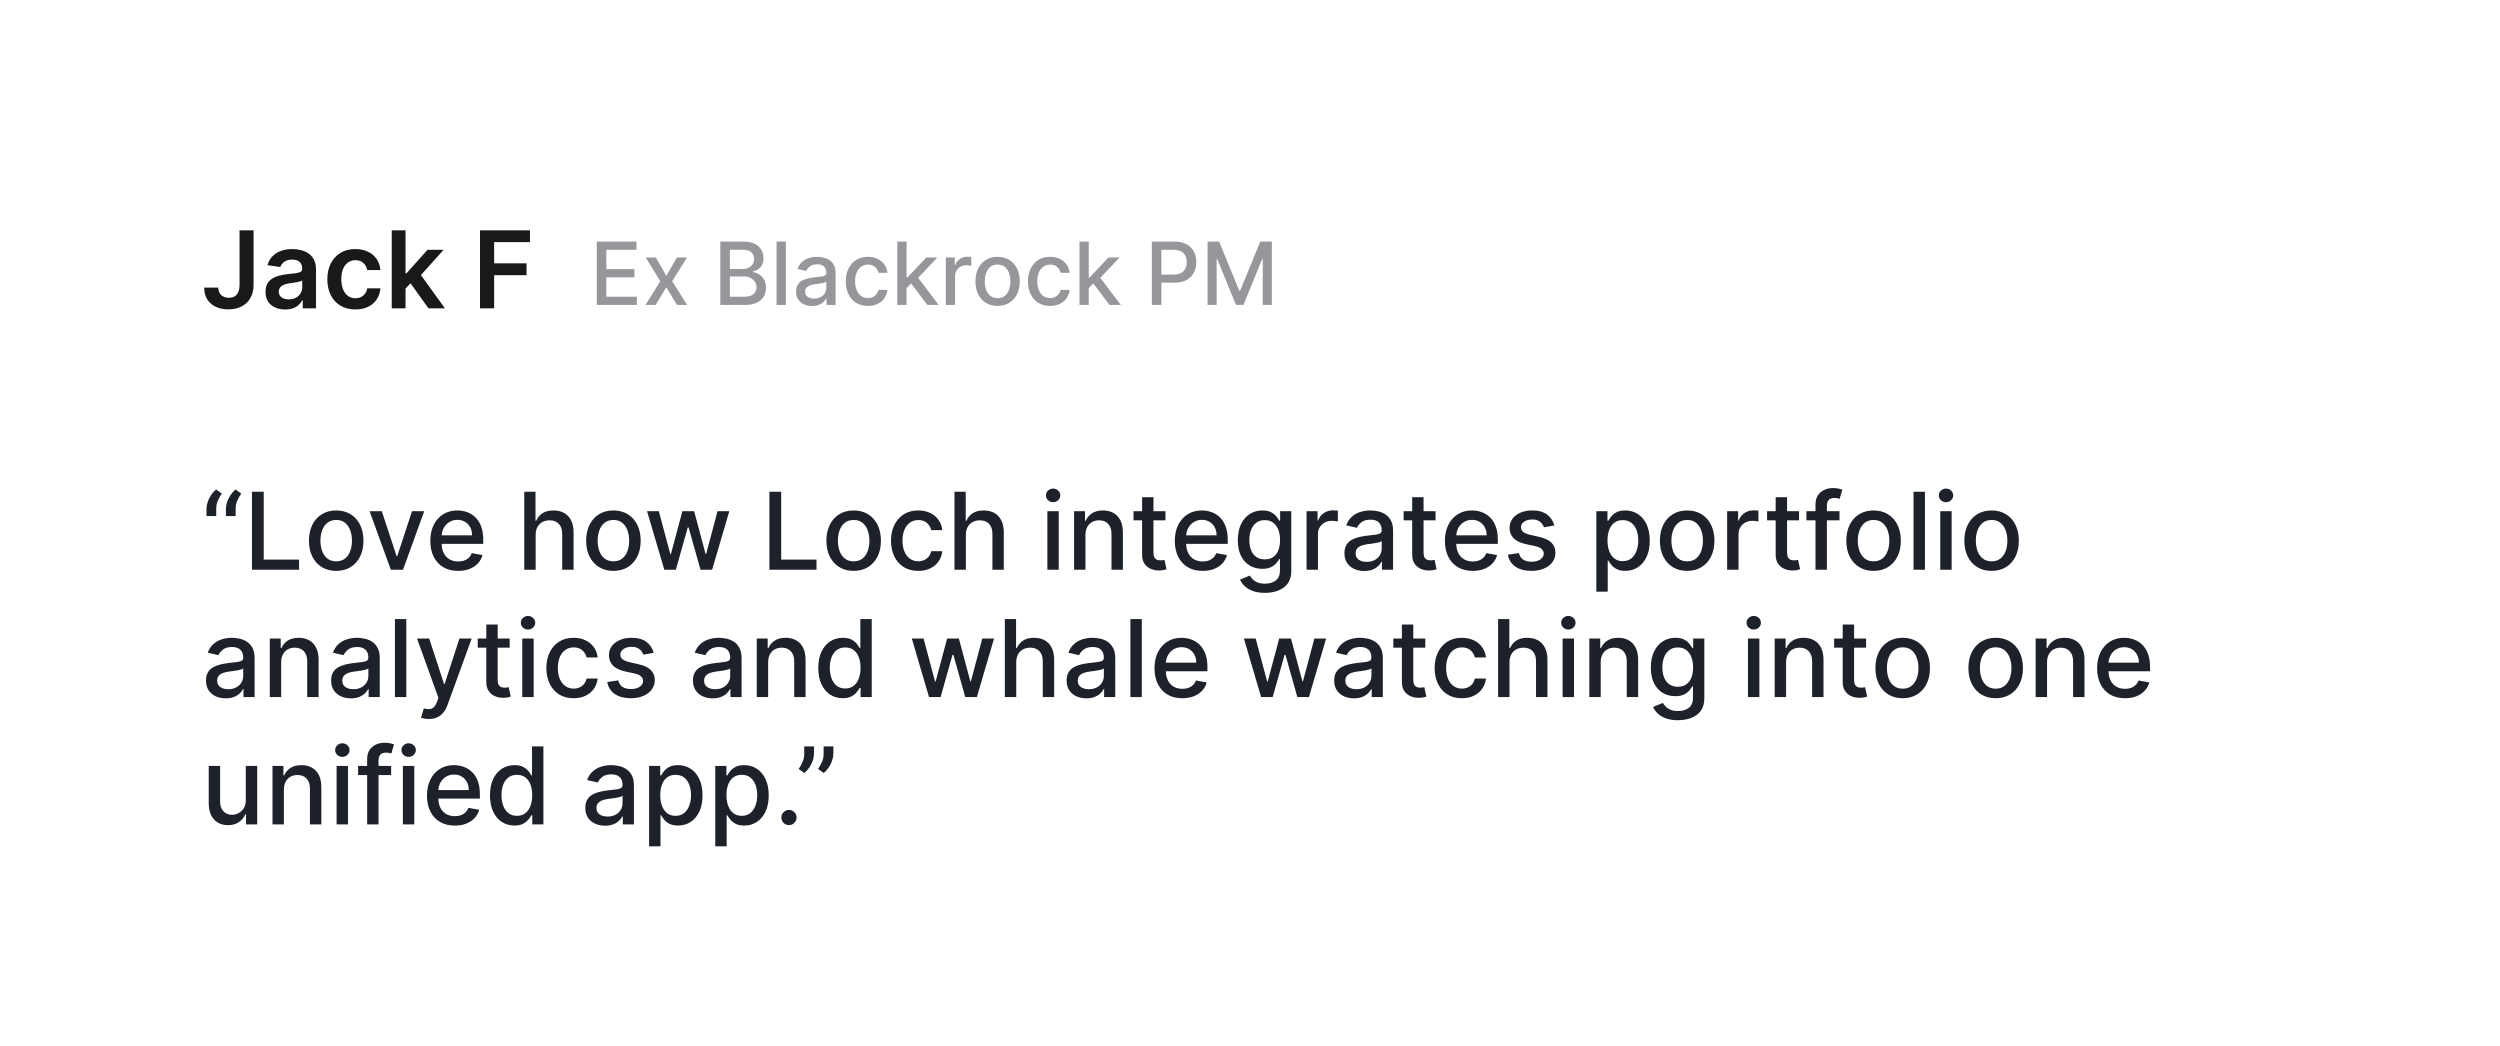 <svg width="373" height="156" viewBox="0 0 373 156" fill="none" xmlns="http://www.w3.org/2000/svg">
<g filter="url(#filter0_dd_1_356)">
<rect x="10" y="6" width="353" height="136" rx="12" fill="white" shape-rendering="crispEdges"/>
<path d="M35.739 29.364H37.83V37.545C37.826 38.295 37.667 38.941 37.352 39.483C37.038 40.021 36.599 40.436 36.034 40.727C35.474 41.015 34.82 41.159 34.074 41.159C33.392 41.159 32.778 41.038 32.233 40.795C31.691 40.549 31.261 40.186 30.943 39.705C30.625 39.224 30.466 38.625 30.466 37.909H32.562C32.566 38.224 32.635 38.494 32.767 38.722C32.903 38.949 33.091 39.123 33.33 39.244C33.568 39.365 33.843 39.426 34.153 39.426C34.49 39.426 34.776 39.356 35.011 39.216C35.246 39.072 35.424 38.86 35.545 38.58C35.67 38.299 35.735 37.955 35.739 37.545V29.364ZM42.537 41.176C41.984 41.176 41.486 41.078 41.043 40.881C40.603 40.68 40.255 40.385 39.997 39.994C39.743 39.604 39.617 39.123 39.617 38.551C39.617 38.059 39.707 37.651 39.889 37.33C40.071 37.008 40.319 36.75 40.633 36.557C40.948 36.364 41.302 36.218 41.696 36.119C42.094 36.017 42.505 35.943 42.929 35.898C43.44 35.845 43.855 35.797 44.173 35.756C44.492 35.71 44.722 35.642 44.867 35.551C45.014 35.456 45.088 35.311 45.088 35.114V35.08C45.088 34.651 44.961 34.32 44.707 34.085C44.454 33.85 44.088 33.733 43.611 33.733C43.107 33.733 42.707 33.843 42.412 34.062C42.12 34.282 41.923 34.542 41.821 34.841L39.901 34.568C40.052 34.038 40.302 33.595 40.651 33.239C40.999 32.879 41.425 32.61 41.929 32.432C42.433 32.25 42.99 32.159 43.599 32.159C44.02 32.159 44.438 32.208 44.855 32.307C45.272 32.405 45.653 32.568 45.997 32.795C46.342 33.019 46.618 33.324 46.827 33.71C47.039 34.097 47.145 34.58 47.145 35.159V41H45.168V39.801H45.099C44.974 40.044 44.798 40.271 44.571 40.483C44.347 40.691 44.065 40.86 43.724 40.989C43.387 41.114 42.992 41.176 42.537 41.176ZM43.071 39.665C43.484 39.665 43.842 39.583 44.145 39.42C44.448 39.254 44.681 39.034 44.844 38.761C45.01 38.489 45.094 38.191 45.094 37.869V36.841C45.029 36.894 44.919 36.943 44.764 36.989C44.613 37.034 44.442 37.074 44.253 37.108C44.063 37.142 43.876 37.172 43.69 37.199C43.505 37.225 43.344 37.248 43.207 37.267C42.901 37.309 42.626 37.377 42.383 37.472C42.141 37.566 41.95 37.699 41.81 37.869C41.669 38.036 41.599 38.252 41.599 38.517C41.599 38.896 41.738 39.182 42.014 39.375C42.291 39.568 42.643 39.665 43.071 39.665ZM53.02 41.17C52.149 41.17 51.401 40.979 50.776 40.597C50.154 40.214 49.675 39.686 49.338 39.011C49.005 38.333 48.838 37.553 48.838 36.67C48.838 35.784 49.008 35.002 49.349 34.324C49.69 33.642 50.171 33.112 50.793 32.733C51.418 32.35 52.156 32.159 53.008 32.159C53.717 32.159 54.344 32.29 54.889 32.551C55.438 32.809 55.876 33.174 56.202 33.648C56.528 34.117 56.713 34.667 56.758 35.295H54.793C54.713 34.875 54.524 34.525 54.224 34.244C53.929 33.96 53.533 33.818 53.037 33.818C52.617 33.818 52.247 33.932 51.929 34.159C51.611 34.383 51.363 34.705 51.185 35.125C51.01 35.545 50.923 36.049 50.923 36.636C50.923 37.231 51.01 37.742 51.185 38.17C51.359 38.595 51.603 38.922 51.918 39.153C52.236 39.381 52.609 39.494 53.037 39.494C53.34 39.494 53.611 39.438 53.849 39.324C54.092 39.206 54.294 39.038 54.457 38.818C54.62 38.599 54.732 38.331 54.793 38.017H56.758C56.709 38.635 56.528 39.182 56.213 39.659C55.899 40.133 55.471 40.504 54.929 40.773C54.387 41.038 53.751 41.17 53.02 41.17ZM60.322 38.261L60.317 35.778H60.646L63.783 32.273H66.186L62.328 36.568H61.902L60.322 38.261ZM58.447 41V29.364H60.504V41H58.447ZM63.925 41L61.084 37.028L62.47 35.58L66.385 41H63.925ZM71.617 41V29.364H79.071V31.131H73.724V34.29H78.56V36.057H73.724V41H71.617Z" fill="#19191A"/>
<path d="M89.039 40.5V31.046H94.966V32.273H90.465V35.154H94.657V36.377H90.465V39.272H95.022V40.5H89.039ZM97.85 33.409L99.415 36.17L100.994 33.409H102.504L100.293 36.955L102.522 40.5H101.013L99.415 37.85L97.823 40.5H96.308L98.515 36.955L96.336 33.409H97.85ZM107.472 40.5V31.046H110.935C111.606 31.046 112.161 31.156 112.601 31.378C113.041 31.596 113.371 31.893 113.589 32.269C113.808 32.641 113.917 33.061 113.917 33.529C113.917 33.923 113.845 34.255 113.7 34.526C113.555 34.794 113.361 35.01 113.118 35.173C112.878 35.333 112.614 35.45 112.324 35.523V35.616C112.638 35.631 112.944 35.733 113.243 35.92C113.545 36.105 113.794 36.368 113.991 36.71C114.188 37.051 114.286 37.467 114.286 37.956C114.286 38.44 114.172 38.873 113.945 39.258C113.72 39.64 113.372 39.943 112.901 40.168C112.43 40.389 111.829 40.5 111.096 40.5H107.472ZM108.899 39.277H110.958C111.641 39.277 112.13 39.144 112.426 38.88C112.721 38.615 112.869 38.284 112.869 37.887C112.869 37.589 112.794 37.315 112.643 37.065C112.492 36.816 112.277 36.617 111.996 36.47C111.719 36.322 111.39 36.248 111.009 36.248H108.899V39.277ZM108.899 35.136H110.81C111.13 35.136 111.418 35.074 111.673 34.951C111.932 34.828 112.136 34.656 112.287 34.434C112.441 34.209 112.518 33.945 112.518 33.64C112.518 33.249 112.381 32.921 112.107 32.657C111.833 32.392 111.413 32.26 110.847 32.26H108.899V35.136ZM117.248 31.046V40.5H115.867V31.046H117.248ZM121.168 40.657C120.719 40.657 120.313 40.574 119.949 40.408C119.586 40.238 119.299 39.994 119.086 39.674C118.877 39.354 118.772 38.961 118.772 38.496C118.772 38.096 118.849 37.767 119.003 37.508C119.157 37.25 119.365 37.045 119.626 36.895C119.888 36.744 120.18 36.63 120.503 36.553C120.827 36.476 121.156 36.417 121.491 36.377C121.916 36.328 122.261 36.288 122.525 36.258C122.79 36.224 122.983 36.17 123.103 36.096C123.223 36.022 123.283 35.902 123.283 35.736V35.703C123.283 35.3 123.169 34.988 122.941 34.766C122.716 34.545 122.381 34.434 121.935 34.434C121.47 34.434 121.104 34.537 120.836 34.743C120.571 34.946 120.388 35.173 120.286 35.422L118.989 35.126C119.143 34.696 119.368 34.348 119.663 34.083C119.962 33.815 120.305 33.621 120.693 33.501C121.081 33.378 121.488 33.317 121.916 33.317C122.199 33.317 122.499 33.351 122.816 33.418C123.136 33.483 123.435 33.603 123.712 33.778C123.992 33.954 124.221 34.205 124.4 34.531C124.578 34.854 124.668 35.274 124.668 35.791V40.5H123.32V39.531H123.264C123.175 39.709 123.041 39.885 122.862 40.057C122.684 40.229 122.455 40.372 122.175 40.486C121.895 40.6 121.559 40.657 121.168 40.657ZM121.468 39.549C121.85 39.549 122.176 39.474 122.447 39.323C122.721 39.172 122.929 38.975 123.07 38.732C123.215 38.486 123.287 38.222 123.287 37.943V37.028C123.238 37.078 123.143 37.124 123.001 37.167C122.862 37.207 122.704 37.242 122.525 37.273C122.347 37.301 122.173 37.327 122.004 37.352C121.835 37.373 121.693 37.392 121.579 37.407C121.311 37.441 121.067 37.498 120.845 37.578C120.627 37.658 120.451 37.773 120.319 37.924C120.19 38.072 120.125 38.269 120.125 38.515C120.125 38.856 120.251 39.115 120.503 39.291C120.756 39.463 121.077 39.549 121.468 39.549ZM129.493 40.643C128.807 40.643 128.216 40.488 127.72 40.177C127.228 39.863 126.849 39.431 126.585 38.88C126.32 38.329 126.188 37.698 126.188 36.987C126.188 36.267 126.323 35.631 126.594 35.08C126.865 34.526 127.246 34.094 127.739 33.783C128.231 33.472 128.811 33.317 129.479 33.317C130.018 33.317 130.498 33.417 130.919 33.617C131.341 33.814 131.681 34.091 131.94 34.448C132.201 34.805 132.357 35.222 132.406 35.699H131.062C130.989 35.367 130.819 35.08 130.555 34.84C130.293 34.6 129.942 34.48 129.502 34.48C129.117 34.48 128.78 34.582 128.491 34.785C128.205 34.985 127.982 35.271 127.822 35.644C127.662 36.013 127.582 36.45 127.582 36.955C127.582 37.472 127.66 37.918 127.817 38.293C127.974 38.669 128.196 38.96 128.482 39.166C128.771 39.372 129.111 39.475 129.502 39.475C129.764 39.475 130.001 39.427 130.213 39.332C130.429 39.233 130.609 39.093 130.753 38.912C130.901 38.73 131.004 38.512 131.062 38.256H132.406C132.357 38.715 132.207 39.124 131.958 39.484C131.709 39.844 131.375 40.128 130.956 40.334C130.541 40.54 130.053 40.643 129.493 40.643ZM135.152 38.095L135.142 36.41H135.382L138.208 33.409H139.86L136.638 36.825H136.421L135.152 38.095ZM133.882 40.5V31.046H135.262V40.5H133.882ZM138.36 40.5L135.821 37.13L136.772 36.165L140.054 40.5H138.36ZM141.118 40.5V33.409H142.453V34.535H142.526C142.656 34.154 142.883 33.854 143.21 33.635C143.539 33.414 143.911 33.303 144.327 33.303C144.413 33.303 144.515 33.306 144.631 33.312C144.752 33.318 144.845 33.326 144.913 33.335V34.656C144.858 34.64 144.759 34.623 144.618 34.605C144.476 34.583 144.334 34.572 144.193 34.572C143.867 34.572 143.576 34.642 143.32 34.78C143.068 34.916 142.868 35.105 142.72 35.348C142.573 35.588 142.499 35.862 142.499 36.17V40.5H141.118ZM148.841 40.643C148.176 40.643 147.596 40.491 147.1 40.186C146.605 39.881 146.22 39.455 145.946 38.907C145.672 38.359 145.535 37.719 145.535 36.987C145.535 36.251 145.672 35.608 145.946 35.057C146.22 34.506 146.605 34.078 147.1 33.774C147.596 33.469 148.176 33.317 148.841 33.317C149.505 33.317 150.085 33.469 150.581 33.774C151.076 34.078 151.461 34.506 151.735 35.057C152.009 35.608 152.146 36.251 152.146 36.987C152.146 37.719 152.009 38.359 151.735 38.907C151.461 39.455 151.076 39.881 150.581 40.186C150.085 40.491 149.505 40.643 148.841 40.643ZM148.845 39.484C149.276 39.484 149.633 39.37 149.916 39.143C150.199 38.915 150.409 38.612 150.544 38.233C150.683 37.855 150.752 37.438 150.752 36.982C150.752 36.53 150.683 36.114 150.544 35.736C150.409 35.354 150.199 35.048 149.916 34.817C149.633 34.586 149.276 34.471 148.845 34.471C148.411 34.471 148.051 34.586 147.765 34.817C147.482 35.048 147.271 35.354 147.132 35.736C146.997 36.114 146.929 36.53 146.929 36.982C146.929 37.438 146.997 37.855 147.132 38.233C147.271 38.612 147.482 38.915 147.765 39.143C148.051 39.37 148.411 39.484 148.845 39.484ZM156.674 40.643C155.987 40.643 155.396 40.488 154.901 40.177C154.408 39.863 154.03 39.431 153.765 38.88C153.501 38.329 153.368 37.698 153.368 36.987C153.368 36.267 153.504 35.631 153.774 35.08C154.045 34.526 154.427 34.094 154.919 33.783C155.412 33.472 155.992 33.317 156.66 33.317C157.198 33.317 157.678 33.417 158.1 33.617C158.522 33.814 158.862 34.091 159.12 34.448C159.382 34.805 159.537 35.222 159.587 35.699H158.243C158.169 35.367 158 35.08 157.735 34.84C157.474 34.6 157.123 34.48 156.683 34.48C156.298 34.48 155.961 34.582 155.672 34.785C155.386 34.985 155.162 35.271 155.002 35.644C154.842 36.013 154.762 36.45 154.762 36.955C154.762 37.472 154.841 37.918 154.998 38.293C155.155 38.669 155.376 38.96 155.663 39.166C155.952 39.372 156.292 39.475 156.683 39.475C156.944 39.475 157.181 39.427 157.394 39.332C157.609 39.233 157.789 39.093 157.934 38.912C158.082 38.73 158.185 38.512 158.243 38.256H159.587C159.537 38.715 159.388 39.124 159.139 39.484C158.889 39.844 158.556 40.128 158.137 40.334C157.722 40.54 157.234 40.643 156.674 40.643ZM162.332 38.095L162.323 36.41H162.563L165.388 33.409H167.041L163.819 36.825H163.602L162.332 38.095ZM161.063 40.5V31.046H162.443V40.5H161.063ZM165.541 40.5L163.002 37.13L163.953 36.165L167.235 40.5H165.541ZM171.85 40.5V31.046H175.22C175.956 31.046 176.565 31.179 177.048 31.447C177.532 31.715 177.893 32.081 178.133 32.546C178.373 33.008 178.493 33.528 178.493 34.106C178.493 34.688 178.372 35.211 178.129 35.676C177.889 36.137 177.525 36.504 177.039 36.775C176.556 37.042 175.948 37.176 175.216 37.176H172.898V35.967H175.086C175.551 35.967 175.928 35.887 176.217 35.727C176.507 35.563 176.719 35.342 176.854 35.062C176.99 34.782 177.058 34.463 177.058 34.106C177.058 33.749 176.99 33.432 176.854 33.155C176.719 32.878 176.505 32.661 176.213 32.504C175.924 32.347 175.542 32.269 175.068 32.269H173.277V40.5H171.85ZM180.166 31.046H181.897L184.907 38.395H185.018L188.028 31.046H189.759V40.5H188.401V33.658H188.314L185.525 40.486H184.399L181.611 33.654H181.523V40.5H180.166V31.046Z" fill="#96979A"/>
<path d="M30.807 72V70.909C30.807 70.587 30.867 70.248 30.989 69.892C31.11 69.536 31.278 69.195 31.494 68.869C31.71 68.544 31.964 68.265 32.256 68.034L33.097 68.636C32.865 68.974 32.669 69.326 32.506 69.693C32.343 70.061 32.261 70.46 32.261 70.892V72H30.807ZM33.705 72V70.909C33.705 70.587 33.765 70.248 33.886 69.892C34.008 69.536 34.176 69.195 34.392 68.869C34.608 68.544 34.862 68.265 35.153 68.034L35.994 68.636C35.763 68.974 35.566 69.326 35.403 69.693C35.24 70.061 35.159 70.46 35.159 70.892V72H33.705ZM37.591 80V68.364H39.347V78.489H44.619V80H37.591ZM50.162 80.176C49.344 80.176 48.63 79.989 48.02 79.614C47.41 79.239 46.937 78.714 46.599 78.04C46.262 77.365 46.094 76.578 46.094 75.676C46.094 74.771 46.262 73.979 46.599 73.301C46.937 72.623 47.41 72.097 48.02 71.722C48.63 71.347 49.344 71.159 50.162 71.159C50.98 71.159 51.694 71.347 52.304 71.722C52.914 72.097 53.387 72.623 53.724 73.301C54.062 73.979 54.23 74.771 54.23 75.676C54.23 76.578 54.062 77.365 53.724 78.04C53.387 78.714 52.914 79.239 52.304 79.614C51.694 79.989 50.98 80.176 50.162 80.176ZM50.168 78.75C50.698 78.75 51.137 78.61 51.486 78.329C51.834 78.049 52.092 77.676 52.258 77.21C52.429 76.744 52.514 76.231 52.514 75.671C52.514 75.114 52.429 74.602 52.258 74.136C52.092 73.667 51.834 73.29 51.486 73.006C51.137 72.722 50.698 72.579 50.168 72.579C49.633 72.579 49.19 72.722 48.838 73.006C48.49 73.29 48.23 73.667 48.06 74.136C47.893 74.602 47.81 75.114 47.81 75.671C47.81 76.231 47.893 76.744 48.06 77.21C48.23 77.676 48.49 78.049 48.838 78.329C49.19 78.61 49.633 78.75 50.168 78.75ZM63.295 71.273L60.131 80H58.312L55.142 71.273H56.966L59.176 77.989H59.267L61.472 71.273H63.295ZM68.356 80.176C67.497 80.176 66.756 79.992 66.135 79.625C65.517 79.254 65.04 78.733 64.703 78.062C64.37 77.388 64.203 76.599 64.203 75.693C64.203 74.799 64.37 74.011 64.703 73.329C65.04 72.648 65.51 72.115 66.112 71.733C66.718 71.35 67.427 71.159 68.237 71.159C68.73 71.159 69.207 71.24 69.669 71.403C70.131 71.566 70.546 71.822 70.913 72.171C71.281 72.519 71.57 72.972 71.783 73.528C71.995 74.081 72.101 74.754 72.101 75.546V76.148H65.163V74.875H70.436C70.436 74.428 70.345 74.032 70.163 73.688C69.981 73.339 69.726 73.064 69.396 72.864C69.07 72.663 68.688 72.562 68.249 72.562C67.771 72.562 67.355 72.68 66.999 72.915C66.646 73.146 66.374 73.449 66.18 73.824C65.991 74.195 65.896 74.599 65.896 75.034V76.028C65.896 76.612 65.999 77.108 66.203 77.517C66.412 77.926 66.701 78.239 67.072 78.454C67.444 78.667 67.877 78.773 68.374 78.773C68.695 78.773 68.989 78.727 69.254 78.636C69.519 78.542 69.749 78.401 69.942 78.216C70.135 78.03 70.283 77.801 70.385 77.528L71.993 77.818C71.864 78.292 71.633 78.706 71.3 79.062C70.97 79.415 70.555 79.689 70.055 79.886C69.559 80.079 68.993 80.176 68.356 80.176ZM79.919 74.818V80H78.22V68.364H79.896V72.693H80.004C80.209 72.224 80.521 71.85 80.942 71.574C81.362 71.297 81.912 71.159 82.59 71.159C83.188 71.159 83.711 71.282 84.158 71.528C84.608 71.775 84.957 72.142 85.203 72.631C85.453 73.115 85.578 73.722 85.578 74.449V80H83.879V74.653C83.879 74.013 83.715 73.517 83.385 73.165C83.055 72.809 82.597 72.631 82.01 72.631C81.608 72.631 81.249 72.716 80.93 72.886C80.616 73.057 80.368 73.307 80.186 73.636C80.008 73.962 79.919 74.356 79.919 74.818ZM91.521 80.176C90.703 80.176 89.989 79.989 89.379 79.614C88.769 79.239 88.296 78.714 87.959 78.04C87.622 77.365 87.453 76.578 87.453 75.676C87.453 74.771 87.622 73.979 87.959 73.301C88.296 72.623 88.769 72.097 89.379 71.722C89.989 71.347 90.703 71.159 91.521 71.159C92.34 71.159 93.053 71.347 93.663 71.722C94.273 72.097 94.747 72.623 95.084 73.301C95.421 73.979 95.59 74.771 95.59 75.676C95.59 76.578 95.421 77.365 95.084 78.04C94.747 78.714 94.273 79.239 93.663 79.614C93.053 79.989 92.34 80.176 91.521 80.176ZM91.527 78.75C92.057 78.75 92.497 78.61 92.845 78.329C93.194 78.049 93.451 77.676 93.618 77.21C93.788 76.744 93.874 76.231 93.874 75.671C93.874 75.114 93.788 74.602 93.618 74.136C93.451 73.667 93.194 73.29 92.845 73.006C92.497 72.722 92.057 72.579 91.527 72.579C90.993 72.579 90.55 72.722 90.197 73.006C89.849 73.29 89.59 73.667 89.419 74.136C89.252 74.602 89.169 75.114 89.169 75.671C89.169 76.231 89.252 76.744 89.419 77.21C89.59 77.676 89.849 78.049 90.197 78.329C90.55 78.61 90.993 78.75 91.527 78.75ZM99.112 80L96.544 71.273H98.3L100.01 77.682H100.095L101.811 71.273H103.567L105.271 77.653H105.357L107.055 71.273H108.811L106.249 80H104.516L102.743 73.699H102.612L100.839 80H99.112ZM114.794 80V68.364H116.55V78.489H121.822V80H114.794ZM127.365 80.176C126.547 80.176 125.833 79.989 125.223 79.614C124.613 79.239 124.14 78.714 123.803 78.04C123.465 77.365 123.297 76.578 123.297 75.676C123.297 74.771 123.465 73.979 123.803 73.301C124.14 72.623 124.613 72.097 125.223 71.722C125.833 71.347 126.547 71.159 127.365 71.159C128.183 71.159 128.897 71.347 129.507 71.722C130.117 72.097 130.59 72.623 130.928 73.301C131.265 73.979 131.433 74.771 131.433 75.676C131.433 76.578 131.265 77.365 130.928 78.04C130.59 78.714 130.117 79.239 129.507 79.614C128.897 79.989 128.183 80.176 127.365 80.176ZM127.371 78.75C127.901 78.75 128.34 78.61 128.689 78.329C129.037 78.049 129.295 77.676 129.462 77.21C129.632 76.744 129.717 76.231 129.717 75.671C129.717 75.114 129.632 74.602 129.462 74.136C129.295 73.667 129.037 73.29 128.689 73.006C128.34 72.722 127.901 72.579 127.371 72.579C126.837 72.579 126.393 72.722 126.041 73.006C125.693 73.29 125.433 73.667 125.263 74.136C125.096 74.602 125.013 75.114 125.013 75.671C125.013 76.231 125.096 76.744 125.263 77.21C125.433 77.676 125.693 78.049 126.041 78.329C126.393 78.61 126.837 78.75 127.371 78.75ZM137.006 80.176C136.161 80.176 135.434 79.985 134.824 79.602C134.218 79.216 133.752 78.684 133.426 78.006C133.1 77.328 132.938 76.551 132.938 75.676C132.938 74.79 133.104 74.008 133.438 73.329C133.771 72.648 134.241 72.115 134.847 71.733C135.453 71.35 136.167 71.159 136.989 71.159C137.652 71.159 138.242 71.282 138.761 71.528C139.28 71.771 139.699 72.112 140.017 72.551C140.339 72.99 140.53 73.504 140.591 74.091H138.938C138.847 73.682 138.638 73.329 138.312 73.034C137.991 72.739 137.559 72.591 137.017 72.591C136.544 72.591 136.129 72.716 135.773 72.966C135.42 73.212 135.146 73.564 134.949 74.023C134.752 74.477 134.653 75.015 134.653 75.636C134.653 76.273 134.75 76.822 134.943 77.284C135.136 77.746 135.409 78.104 135.761 78.358C136.117 78.612 136.536 78.739 137.017 78.739C137.339 78.739 137.631 78.68 137.892 78.562C138.157 78.441 138.379 78.269 138.557 78.046C138.739 77.822 138.866 77.553 138.938 77.239H140.591C140.53 77.803 140.347 78.307 140.04 78.75C139.733 79.193 139.322 79.542 138.807 79.796C138.295 80.049 137.695 80.176 137.006 80.176ZM144.107 74.818V80H142.408V68.364H144.084V72.693H144.192C144.396 72.224 144.709 71.85 145.129 71.574C145.55 71.297 146.099 71.159 146.777 71.159C147.375 71.159 147.898 71.282 148.345 71.528C148.796 71.775 149.144 72.142 149.391 72.631C149.641 73.115 149.766 73.722 149.766 74.449V80H148.067V74.653C148.067 74.013 147.902 73.517 147.572 73.165C147.243 72.809 146.785 72.631 146.197 72.631C145.796 72.631 145.436 72.716 145.118 72.886C144.804 73.057 144.555 73.307 144.374 73.636C144.196 73.962 144.107 74.356 144.107 74.818ZM156.267 80V71.273H157.966V80H156.267ZM157.125 69.926C156.83 69.926 156.576 69.828 156.364 69.631C156.155 69.43 156.051 69.191 156.051 68.915C156.051 68.635 156.155 68.396 156.364 68.199C156.576 67.998 156.83 67.898 157.125 67.898C157.42 67.898 157.672 67.998 157.881 68.199C158.093 68.396 158.199 68.635 158.199 68.915C158.199 69.191 158.093 69.43 157.881 69.631C157.672 69.828 157.42 69.926 157.125 69.926ZM161.95 74.818V80H160.251V71.273H161.882V72.693H161.99C162.191 72.231 162.505 71.86 162.933 71.579C163.365 71.299 163.909 71.159 164.564 71.159C165.159 71.159 165.679 71.284 166.126 71.534C166.573 71.78 166.92 72.148 167.166 72.636C167.412 73.125 167.536 73.729 167.536 74.449V80H165.837V74.653C165.837 74.021 165.672 73.526 165.342 73.171C165.013 72.811 164.56 72.631 163.984 72.631C163.59 72.631 163.24 72.716 162.933 72.886C162.63 73.057 162.39 73.307 162.212 73.636C162.037 73.962 161.95 74.356 161.95 74.818ZM173.888 71.273V72.636H169.121V71.273H173.888ZM170.399 69.182H172.098V77.438C172.098 77.767 172.147 78.015 172.246 78.182C172.344 78.345 172.471 78.456 172.626 78.517C172.786 78.574 172.958 78.602 173.143 78.602C173.28 78.602 173.399 78.593 173.501 78.574C173.604 78.555 173.683 78.54 173.74 78.528L174.047 79.932C173.948 79.97 173.808 80.008 173.626 80.046C173.445 80.087 173.217 80.11 172.945 80.114C172.498 80.121 172.081 80.042 171.695 79.875C171.308 79.708 170.996 79.451 170.757 79.102C170.518 78.754 170.399 78.316 170.399 77.79V69.182ZM179.435 80.176C178.575 80.176 177.834 79.992 177.213 79.625C176.596 79.254 176.118 78.733 175.781 78.062C175.448 77.388 175.281 76.599 175.281 75.693C175.281 74.799 175.448 74.011 175.781 73.329C176.118 72.648 176.588 72.115 177.19 71.733C177.796 71.35 178.505 71.159 179.315 71.159C179.808 71.159 180.285 71.24 180.747 71.403C181.209 71.566 181.624 71.822 181.991 72.171C182.359 72.519 182.649 72.972 182.861 73.528C183.073 74.081 183.179 74.754 183.179 75.546V76.148H176.241V74.875H181.514C181.514 74.428 181.423 74.032 181.241 73.688C181.06 73.339 180.804 73.064 180.474 72.864C180.149 72.663 179.766 72.562 179.327 72.562C178.849 72.562 178.433 72.68 178.077 72.915C177.724 73.146 177.452 73.449 177.259 73.824C177.069 74.195 176.974 74.599 176.974 75.034V76.028C176.974 76.612 177.077 77.108 177.281 77.517C177.49 77.926 177.779 78.239 178.151 78.454C178.522 78.667 178.955 78.773 179.452 78.773C179.774 78.773 180.067 78.727 180.332 78.636C180.598 78.542 180.827 78.401 181.02 78.216C181.213 78.03 181.361 77.801 181.463 77.528L183.071 77.818C182.942 78.292 182.711 78.706 182.378 79.062C182.048 79.415 181.634 79.689 181.134 79.886C180.637 80.079 180.071 80.176 179.435 80.176ZM188.723 83.454C188.03 83.454 187.433 83.364 186.933 83.182C186.437 83 186.032 82.76 185.717 82.46C185.403 82.161 185.168 81.833 185.013 81.477L186.473 80.875C186.575 81.042 186.712 81.218 186.882 81.403C187.056 81.593 187.291 81.754 187.587 81.886C187.886 82.019 188.27 82.085 188.74 82.085C189.384 82.085 189.916 81.928 190.337 81.614C190.757 81.303 190.967 80.807 190.967 80.125V78.409H190.859C190.757 78.595 190.609 78.801 190.416 79.028C190.227 79.256 189.965 79.453 189.632 79.619C189.299 79.786 188.865 79.869 188.331 79.869C187.642 79.869 187.02 79.708 186.467 79.386C185.918 79.061 185.482 78.581 185.161 77.949C184.842 77.312 184.683 76.53 184.683 75.602C184.683 74.674 184.84 73.879 185.155 73.216C185.473 72.553 185.909 72.046 186.462 71.693C187.015 71.337 187.642 71.159 188.342 71.159C188.884 71.159 189.321 71.25 189.655 71.432C189.988 71.61 190.248 71.818 190.433 72.057C190.623 72.296 190.768 72.506 190.871 72.688H190.996V71.273H192.661V80.193C192.661 80.943 192.486 81.559 192.138 82.04C191.789 82.521 191.318 82.877 190.723 83.108C190.132 83.339 189.465 83.454 188.723 83.454ZM188.706 78.46C189.195 78.46 189.607 78.347 189.945 78.119C190.286 77.888 190.543 77.559 190.717 77.131C190.895 76.699 190.984 76.182 190.984 75.579C190.984 74.992 190.897 74.475 190.723 74.028C190.549 73.581 190.293 73.233 189.956 72.983C189.619 72.729 189.202 72.602 188.706 72.602C188.195 72.602 187.768 72.735 187.428 73C187.087 73.261 186.829 73.617 186.655 74.068C186.484 74.519 186.399 75.023 186.399 75.579C186.399 76.151 186.486 76.653 186.661 77.085C186.835 77.517 187.092 77.854 187.433 78.097C187.778 78.339 188.202 78.46 188.706 78.46ZM194.939 80V71.273H196.581V72.659H196.672C196.831 72.189 197.111 71.82 197.513 71.551C197.918 71.278 198.376 71.142 198.888 71.142C198.994 71.142 199.119 71.146 199.263 71.153C199.411 71.161 199.526 71.171 199.609 71.182V72.807C199.541 72.788 199.42 72.767 199.246 72.744C199.071 72.718 198.897 72.704 198.723 72.704C198.321 72.704 197.964 72.79 197.649 72.96C197.339 73.127 197.092 73.36 196.911 73.659C196.729 73.954 196.638 74.292 196.638 74.671V80H194.939ZM203.541 80.193C202.988 80.193 202.488 80.091 202.041 79.886C201.594 79.678 201.24 79.377 200.979 78.983C200.721 78.589 200.592 78.106 200.592 77.534C200.592 77.042 200.687 76.636 200.876 76.318C201.066 76 201.321 75.748 201.643 75.562C201.965 75.377 202.325 75.237 202.723 75.142C203.121 75.047 203.526 74.975 203.939 74.926C204.462 74.865 204.886 74.816 205.212 74.778C205.537 74.737 205.774 74.671 205.922 74.579C206.07 74.489 206.143 74.341 206.143 74.136V74.097C206.143 73.6 206.003 73.216 205.723 72.943C205.446 72.671 205.034 72.534 204.484 72.534C203.912 72.534 203.462 72.661 203.132 72.915C202.806 73.165 202.581 73.443 202.456 73.75L200.859 73.386C201.049 72.856 201.325 72.428 201.689 72.102C202.056 71.773 202.479 71.534 202.956 71.386C203.433 71.235 203.935 71.159 204.462 71.159C204.81 71.159 205.179 71.201 205.57 71.284C205.964 71.364 206.331 71.511 206.672 71.727C207.017 71.943 207.299 72.252 207.518 72.653C207.738 73.051 207.848 73.568 207.848 74.204V80H206.189V78.807H206.121C206.011 79.026 205.846 79.242 205.626 79.454C205.407 79.667 205.125 79.843 204.78 79.983C204.435 80.123 204.022 80.193 203.541 80.193ZM203.911 78.829C204.38 78.829 204.782 78.737 205.115 78.551C205.452 78.365 205.708 78.123 205.882 77.824C206.06 77.521 206.149 77.197 206.149 76.852V75.727C206.089 75.788 205.971 75.845 205.797 75.898C205.626 75.947 205.431 75.99 205.212 76.028C204.992 76.062 204.778 76.095 204.57 76.125C204.361 76.151 204.187 76.174 204.047 76.193C203.717 76.235 203.416 76.305 203.143 76.403C202.875 76.502 202.659 76.644 202.496 76.829C202.337 77.011 202.257 77.254 202.257 77.557C202.257 77.977 202.412 78.296 202.723 78.511C203.034 78.724 203.429 78.829 203.911 78.829ZM214.185 71.273V72.636H209.418V71.273H214.185ZM210.696 69.182H212.395V77.438C212.395 77.767 212.444 78.015 212.543 78.182C212.641 78.345 212.768 78.456 212.923 78.517C213.082 78.574 213.255 78.602 213.44 78.602C213.577 78.602 213.696 78.593 213.798 78.574C213.901 78.555 213.98 78.54 214.037 78.528L214.344 79.932C214.245 79.97 214.105 80.008 213.923 80.046C213.741 80.087 213.514 80.11 213.241 80.114C212.795 80.121 212.378 80.042 211.991 79.875C211.605 79.708 211.293 79.451 211.054 79.102C210.815 78.754 210.696 78.316 210.696 77.79V69.182ZM219.732 80.176C218.872 80.176 218.131 79.992 217.51 79.625C216.893 79.254 216.415 78.733 216.078 78.062C215.745 77.388 215.578 76.599 215.578 75.693C215.578 74.799 215.745 74.011 216.078 73.329C216.415 72.648 216.885 72.115 217.487 71.733C218.093 71.35 218.802 71.159 219.612 71.159C220.105 71.159 220.582 71.24 221.044 71.403C221.506 71.566 221.921 71.822 222.288 72.171C222.656 72.519 222.946 72.972 223.158 73.528C223.37 74.081 223.476 74.754 223.476 75.546V76.148H216.538V74.875H221.811C221.811 74.428 221.72 74.032 221.538 73.688C221.357 73.339 221.101 73.064 220.771 72.864C220.446 72.663 220.063 72.562 219.624 72.562C219.146 72.562 218.73 72.68 218.374 72.915C218.021 73.146 217.749 73.449 217.555 73.824C217.366 74.195 217.271 74.599 217.271 75.034V76.028C217.271 76.612 217.374 77.108 217.578 77.517C217.786 77.926 218.076 78.239 218.447 78.454C218.819 78.667 219.252 78.773 219.749 78.773C220.071 78.773 220.364 78.727 220.629 78.636C220.894 78.542 221.124 78.401 221.317 78.216C221.51 78.03 221.658 77.801 221.76 77.528L223.368 77.818C223.239 78.292 223.008 78.706 222.675 79.062C222.345 79.415 221.93 79.689 221.43 79.886C220.934 80.079 220.368 80.176 219.732 80.176ZM231.901 73.403L230.361 73.676C230.296 73.479 230.194 73.292 230.054 73.114C229.918 72.936 229.732 72.79 229.497 72.676C229.262 72.562 228.969 72.506 228.616 72.506C228.135 72.506 227.734 72.614 227.412 72.829C227.09 73.042 226.929 73.316 226.929 73.653C226.929 73.945 227.037 74.18 227.253 74.358C227.469 74.536 227.817 74.682 228.298 74.796L229.685 75.114C230.488 75.299 231.086 75.585 231.48 75.972C231.874 76.358 232.071 76.86 232.071 77.477C232.071 78 231.92 78.466 231.616 78.875C231.317 79.28 230.899 79.599 230.361 79.829C229.827 80.061 229.207 80.176 228.503 80.176C227.526 80.176 226.728 79.968 226.111 79.551C225.493 79.131 225.115 78.534 224.974 77.761L226.616 77.511C226.719 77.939 226.929 78.263 227.247 78.483C227.565 78.699 227.98 78.807 228.491 78.807C229.048 78.807 229.493 78.691 229.827 78.46C230.16 78.225 230.327 77.939 230.327 77.602C230.327 77.329 230.224 77.1 230.02 76.915C229.819 76.729 229.51 76.589 229.094 76.494L227.616 76.171C226.802 75.985 226.2 75.689 225.81 75.284C225.423 74.879 225.23 74.365 225.23 73.744C225.23 73.229 225.374 72.778 225.662 72.392C225.95 72.006 226.348 71.704 226.855 71.489C227.363 71.269 227.944 71.159 228.599 71.159C229.543 71.159 230.285 71.364 230.827 71.773C231.368 72.178 231.726 72.722 231.901 73.403ZM238.173 83.273V71.273H239.832V72.688H239.974C240.073 72.506 240.215 72.296 240.401 72.057C240.586 71.818 240.844 71.61 241.173 71.432C241.503 71.25 241.938 71.159 242.48 71.159C243.185 71.159 243.813 71.337 244.366 71.693C244.92 72.049 245.353 72.562 245.668 73.233C245.986 73.903 246.145 74.71 246.145 75.653C246.145 76.597 245.988 77.405 245.673 78.079C245.359 78.75 244.927 79.267 244.378 79.631C243.829 79.99 243.202 80.171 242.497 80.171C241.967 80.171 241.533 80.081 241.196 79.903C240.863 79.725 240.601 79.517 240.412 79.278C240.223 79.04 240.077 78.828 239.974 78.642H239.872V83.273H238.173ZM239.838 75.636C239.838 76.25 239.927 76.788 240.105 77.25C240.283 77.712 240.541 78.074 240.878 78.335C241.215 78.593 241.628 78.722 242.116 78.722C242.624 78.722 243.048 78.587 243.389 78.318C243.73 78.046 243.988 77.676 244.162 77.21C244.34 76.744 244.429 76.22 244.429 75.636C244.429 75.061 244.342 74.544 244.168 74.085C243.997 73.627 243.74 73.265 243.395 73C243.054 72.735 242.628 72.602 242.116 72.602C241.624 72.602 241.207 72.729 240.866 72.983C240.529 73.237 240.274 73.591 240.099 74.046C239.925 74.5 239.838 75.03 239.838 75.636ZM251.724 80.176C250.906 80.176 250.192 79.989 249.582 79.614C248.973 79.239 248.499 78.714 248.162 78.04C247.825 77.365 247.656 76.578 247.656 75.676C247.656 74.771 247.825 73.979 248.162 73.301C248.499 72.623 248.973 72.097 249.582 71.722C250.192 71.347 250.906 71.159 251.724 71.159C252.543 71.159 253.257 71.347 253.866 71.722C254.476 72.097 254.95 72.623 255.287 73.301C255.624 73.979 255.793 74.771 255.793 75.676C255.793 76.578 255.624 77.365 255.287 78.04C254.95 78.714 254.476 79.239 253.866 79.614C253.257 79.989 252.543 80.176 251.724 80.176ZM251.73 78.75C252.26 78.75 252.7 78.61 253.048 78.329C253.397 78.049 253.654 77.676 253.821 77.21C253.991 76.744 254.077 76.231 254.077 75.671C254.077 75.114 253.991 74.602 253.821 74.136C253.654 73.667 253.397 73.29 253.048 73.006C252.7 72.722 252.26 72.579 251.73 72.579C251.196 72.579 250.753 72.722 250.401 73.006C250.052 73.29 249.793 73.667 249.622 74.136C249.455 74.602 249.372 75.114 249.372 75.671C249.372 76.231 249.455 76.744 249.622 77.21C249.793 77.676 250.052 78.049 250.401 78.329C250.753 78.61 251.196 78.75 251.73 78.75ZM257.689 80V71.273H259.331V72.659H259.422C259.581 72.189 259.861 71.82 260.263 71.551C260.668 71.278 261.126 71.142 261.638 71.142C261.744 71.142 261.869 71.146 262.013 71.153C262.161 71.161 262.276 71.171 262.359 71.182V72.807C262.291 72.788 262.17 72.767 261.996 72.744C261.821 72.718 261.647 72.704 261.473 72.704C261.071 72.704 260.714 72.79 260.399 72.96C260.089 73.127 259.842 73.36 259.661 73.659C259.479 73.954 259.388 74.292 259.388 74.671V80H257.689ZM268.419 71.273V72.636H263.652V71.273H268.419ZM264.93 69.182H266.629V77.438C266.629 77.767 266.679 78.015 266.777 78.182C266.875 78.345 267.002 78.456 267.158 78.517C267.317 78.574 267.489 78.602 267.675 78.602C267.811 78.602 267.93 78.593 268.033 78.574C268.135 78.555 268.214 78.54 268.271 78.528L268.578 79.932C268.48 79.97 268.339 80.008 268.158 80.046C267.976 80.087 267.749 80.11 267.476 80.114C267.029 80.121 266.612 80.042 266.226 79.875C265.839 79.708 265.527 79.451 265.288 79.102C265.05 78.754 264.93 78.316 264.93 77.79V69.182ZM274.452 71.273V72.636H269.52V71.273H274.452ZM270.872 80V70.261C270.872 69.716 270.991 69.263 271.23 68.903C271.469 68.54 271.785 68.269 272.179 68.091C272.573 67.909 273.001 67.818 273.463 67.818C273.804 67.818 274.096 67.847 274.338 67.903C274.58 67.956 274.76 68.006 274.878 68.051L274.48 69.426C274.401 69.403 274.298 69.377 274.173 69.347C274.048 69.312 273.897 69.296 273.719 69.296C273.306 69.296 273.01 69.398 272.832 69.602C272.658 69.807 272.571 70.102 272.571 70.489V80H270.872ZM279.537 80.176C278.719 80.176 278.005 79.989 277.395 79.614C276.785 79.239 276.312 78.714 275.974 78.04C275.637 77.365 275.469 76.578 275.469 75.676C275.469 74.771 275.637 73.979 275.974 73.301C276.312 72.623 276.785 72.097 277.395 71.722C278.005 71.347 278.719 71.159 279.537 71.159C280.355 71.159 281.069 71.347 281.679 71.722C282.289 72.097 282.762 72.623 283.099 73.301C283.437 73.979 283.605 74.771 283.605 75.676C283.605 76.578 283.437 77.365 283.099 78.04C282.762 78.714 282.289 79.239 281.679 79.614C281.069 79.989 280.355 80.176 279.537 80.176ZM279.543 78.75C280.073 78.75 280.512 78.61 280.861 78.329C281.209 78.049 281.467 77.676 281.634 77.21C281.804 76.744 281.889 76.231 281.889 75.671C281.889 75.114 281.804 74.602 281.634 74.136C281.467 73.667 281.209 73.29 280.861 73.006C280.512 72.722 280.073 72.579 279.543 72.579C279.009 72.579 278.565 72.722 278.213 73.006C277.865 73.29 277.605 73.667 277.435 74.136C277.268 74.602 277.185 75.114 277.185 75.671C277.185 76.231 277.268 76.744 277.435 77.21C277.605 77.676 277.865 78.049 278.213 78.329C278.565 78.61 279.009 78.75 279.543 78.75ZM287.2 68.364V80H285.501V68.364H287.2ZM289.486 80V71.273H291.185V80H289.486ZM290.344 69.926C290.048 69.926 289.795 69.828 289.582 69.631C289.374 69.43 289.27 69.191 289.27 68.915C289.27 68.635 289.374 68.396 289.582 68.199C289.795 67.998 290.048 67.898 290.344 67.898C290.639 67.898 290.891 67.998 291.099 68.199C291.312 68.396 291.418 68.635 291.418 68.915C291.418 69.191 291.312 69.43 291.099 69.631C290.891 69.828 290.639 69.926 290.344 69.926ZM297.146 80.176C296.328 80.176 295.614 79.989 295.004 79.614C294.394 79.239 293.921 78.714 293.584 78.04C293.247 77.365 293.078 76.578 293.078 75.676C293.078 74.771 293.247 73.979 293.584 73.301C293.921 72.623 294.394 72.097 295.004 71.722C295.614 71.347 296.328 71.159 297.146 71.159C297.964 71.159 298.679 71.347 299.288 71.722C299.898 72.097 300.372 72.623 300.709 73.301C301.046 73.979 301.214 74.771 301.214 75.676C301.214 76.578 301.046 77.365 300.709 78.04C300.372 78.714 299.898 79.239 299.288 79.614C298.679 79.989 297.964 80.176 297.146 80.176ZM297.152 78.75C297.682 78.75 298.122 78.61 298.47 78.329C298.819 78.049 299.076 77.676 299.243 77.21C299.413 76.744 299.499 76.231 299.499 75.671C299.499 75.114 299.413 74.602 299.243 74.136C299.076 73.667 298.819 73.29 298.47 73.006C298.122 72.722 297.682 72.579 297.152 72.579C296.618 72.579 296.175 72.722 295.822 73.006C295.474 73.29 295.214 73.667 295.044 74.136C294.877 74.602 294.794 75.114 294.794 75.671C294.794 76.231 294.877 76.744 295.044 77.21C295.214 77.676 295.474 78.049 295.822 78.329C296.175 78.61 296.618 78.75 297.152 78.75ZM33.682 99.193C33.129 99.193 32.629 99.091 32.182 98.886C31.735 98.678 31.381 98.377 31.119 97.983C30.862 97.589 30.733 97.106 30.733 96.534C30.733 96.042 30.828 95.636 31.017 95.318C31.206 95 31.462 94.748 31.784 94.562C32.106 94.377 32.466 94.237 32.864 94.142C33.261 94.047 33.667 93.975 34.08 93.926C34.602 93.865 35.026 93.816 35.352 93.778C35.678 93.737 35.915 93.671 36.062 93.579C36.21 93.489 36.284 93.341 36.284 93.136V93.097C36.284 92.6 36.144 92.216 35.864 91.943C35.587 91.671 35.174 91.534 34.625 91.534C34.053 91.534 33.602 91.661 33.273 91.915C32.947 92.165 32.722 92.443 32.597 92.75L31 92.386C31.189 91.856 31.466 91.428 31.829 91.102C32.197 90.773 32.619 90.534 33.097 90.386C33.574 90.235 34.076 90.159 34.602 90.159C34.951 90.159 35.32 90.201 35.71 90.284C36.104 90.364 36.472 90.511 36.812 90.727C37.157 90.943 37.439 91.252 37.659 91.653C37.879 92.051 37.989 92.568 37.989 93.204V99H36.33V97.807H36.261C36.151 98.026 35.987 98.242 35.767 98.454C35.547 98.667 35.265 98.843 34.92 98.983C34.576 99.123 34.163 99.193 33.682 99.193ZM34.051 97.829C34.521 97.829 34.922 97.737 35.256 97.551C35.593 97.365 35.849 97.123 36.023 96.824C36.201 96.521 36.29 96.197 36.29 95.852V94.727C36.229 94.788 36.112 94.845 35.938 94.898C35.767 94.947 35.572 94.99 35.352 95.028C35.133 95.062 34.919 95.095 34.71 95.125C34.502 95.151 34.328 95.174 34.188 95.193C33.858 95.235 33.557 95.305 33.284 95.403C33.015 95.502 32.799 95.644 32.636 95.829C32.477 96.011 32.398 96.254 32.398 96.557C32.398 96.977 32.553 97.296 32.864 97.511C33.174 97.724 33.57 97.829 34.051 97.829ZM41.95 93.818V99H40.251V90.273H41.882V91.693H41.99C42.191 91.231 42.505 90.86 42.933 90.579C43.365 90.299 43.909 90.159 44.564 90.159C45.159 90.159 45.679 90.284 46.126 90.534C46.573 90.78 46.92 91.148 47.166 91.636C47.412 92.125 47.535 92.729 47.535 93.449V99H45.837V93.653C45.837 93.021 45.672 92.526 45.342 92.171C45.013 91.811 44.56 91.631 43.984 91.631C43.59 91.631 43.24 91.716 42.933 91.886C42.63 92.057 42.39 92.307 42.212 92.636C42.037 92.962 41.95 93.356 41.95 93.818ZM52.354 99.193C51.801 99.193 51.301 99.091 50.854 98.886C50.407 98.678 50.053 98.377 49.791 97.983C49.534 97.589 49.405 97.106 49.405 96.534C49.405 96.042 49.499 95.636 49.689 95.318C49.878 95 50.134 94.748 50.456 94.562C50.778 94.377 51.138 94.237 51.535 94.142C51.933 94.047 52.339 93.975 52.751 93.926C53.274 93.865 53.698 93.816 54.024 93.778C54.35 93.737 54.587 93.671 54.734 93.579C54.882 93.489 54.956 93.341 54.956 93.136V93.097C54.956 92.6 54.816 92.216 54.535 91.943C54.259 91.671 53.846 91.534 53.297 91.534C52.725 91.534 52.274 91.661 51.945 91.915C51.619 92.165 51.394 92.443 51.269 92.75L49.672 92.386C49.861 91.856 50.138 91.428 50.501 91.102C50.869 90.773 51.291 90.534 51.769 90.386C52.246 90.235 52.748 90.159 53.274 90.159C53.623 90.159 53.992 90.201 54.382 90.284C54.776 90.364 55.144 90.511 55.484 90.727C55.829 90.943 56.111 91.252 56.331 91.653C56.551 92.051 56.66 92.568 56.66 93.204V99H55.001V97.807H54.933C54.823 98.026 54.659 98.242 54.439 98.454C54.219 98.667 53.937 98.843 53.592 98.983C53.248 99.123 52.835 99.193 52.354 99.193ZM52.723 97.829C53.193 97.829 53.594 97.737 53.928 97.551C54.265 97.365 54.52 97.123 54.695 96.824C54.873 96.521 54.962 96.197 54.962 95.852V94.727C54.901 94.788 54.784 94.845 54.609 94.898C54.439 94.947 54.244 94.99 54.024 95.028C53.804 95.062 53.59 95.095 53.382 95.125C53.174 95.151 52.999 95.174 52.859 95.193C52.53 95.235 52.229 95.305 51.956 95.403C51.687 95.502 51.471 95.644 51.308 95.829C51.149 96.011 51.07 96.254 51.07 96.557C51.07 96.977 51.225 97.296 51.535 97.511C51.846 97.724 52.242 97.829 52.723 97.829ZM60.622 87.364V99H58.923V87.364H60.622ZM63.981 102.273C63.728 102.273 63.497 102.252 63.288 102.21C63.08 102.172 62.925 102.131 62.822 102.085L63.231 100.693C63.542 100.777 63.819 100.813 64.061 100.801C64.303 100.79 64.517 100.699 64.703 100.528C64.892 100.358 65.059 100.08 65.203 99.693L65.413 99.114L62.22 90.273H64.038L66.249 97.046H66.34L68.55 90.273H70.374L66.777 100.165C66.61 100.619 66.398 101.004 66.141 101.318C65.883 101.636 65.576 101.875 65.22 102.034C64.864 102.193 64.451 102.273 63.981 102.273ZM76.044 90.273V91.636H71.277V90.273H76.044ZM72.555 88.182H74.254V96.438C74.254 96.767 74.303 97.015 74.402 97.182C74.501 97.345 74.627 97.456 74.783 97.517C74.942 97.574 75.114 97.602 75.3 97.602C75.436 97.602 75.555 97.593 75.658 97.574C75.76 97.555 75.84 97.54 75.896 97.528L76.203 98.932C76.105 98.97 75.965 99.008 75.783 99.046C75.601 99.087 75.374 99.11 75.101 99.114C74.654 99.121 74.237 99.042 73.851 98.875C73.465 98.708 73.152 98.451 72.913 98.102C72.675 97.754 72.555 97.316 72.555 96.79V88.182ZM77.923 99V90.273H79.622V99H77.923ZM78.781 88.926C78.486 88.926 78.232 88.828 78.02 88.631C77.812 88.43 77.707 88.191 77.707 87.915C77.707 87.635 77.812 87.396 78.02 87.199C78.232 86.998 78.486 86.898 78.781 86.898C79.077 86.898 79.329 86.998 79.537 87.199C79.749 87.396 79.855 87.635 79.855 87.915C79.855 88.191 79.749 88.43 79.537 88.631C79.329 88.828 79.077 88.926 78.781 88.926ZM85.584 99.176C84.739 99.176 84.012 98.985 83.402 98.602C82.796 98.216 82.33 97.684 82.004 97.006C81.678 96.328 81.516 95.551 81.516 94.676C81.516 93.79 81.682 93.008 82.016 92.329C82.349 91.648 82.819 91.115 83.425 90.733C84.031 90.35 84.745 90.159 85.567 90.159C86.23 90.159 86.82 90.282 87.34 90.528C87.858 90.771 88.277 91.112 88.595 91.551C88.917 91.99 89.108 92.504 89.169 93.091H87.516C87.425 92.682 87.216 92.329 86.891 92.034C86.569 91.739 86.137 91.591 85.595 91.591C85.122 91.591 84.707 91.716 84.351 91.966C83.999 92.212 83.724 92.564 83.527 93.023C83.33 93.477 83.231 94.015 83.231 94.636C83.231 95.273 83.328 95.822 83.521 96.284C83.715 96.746 83.987 97.104 84.34 97.358C84.695 97.612 85.114 97.739 85.595 97.739C85.917 97.739 86.209 97.68 86.47 97.562C86.735 97.441 86.957 97.269 87.135 97.046C87.317 96.822 87.444 96.553 87.516 96.239H89.169C89.108 96.803 88.925 97.307 88.618 97.75C88.311 98.193 87.9 98.542 87.385 98.796C86.874 99.049 86.273 99.176 85.584 99.176ZM97.526 92.403L95.986 92.676C95.921 92.479 95.819 92.292 95.679 92.114C95.543 91.936 95.357 91.79 95.122 91.676C94.887 91.562 94.594 91.506 94.242 91.506C93.76 91.506 93.359 91.614 93.037 91.829C92.715 92.042 92.554 92.316 92.554 92.653C92.554 92.945 92.662 93.18 92.878 93.358C93.094 93.536 93.442 93.682 93.923 93.796L95.31 94.114C96.113 94.299 96.711 94.585 97.105 94.972C97.499 95.358 97.696 95.86 97.696 96.477C97.696 97 97.544 97.466 97.242 97.875C96.942 98.28 96.524 98.599 95.986 98.829C95.452 99.061 94.832 99.176 94.128 99.176C93.151 99.176 92.353 98.968 91.736 98.551C91.118 98.131 90.74 97.534 90.599 96.761L92.242 96.511C92.344 96.939 92.554 97.263 92.872 97.483C93.19 97.699 93.605 97.807 94.117 97.807C94.673 97.807 95.118 97.691 95.452 97.46C95.785 97.225 95.952 96.939 95.952 96.602C95.952 96.329 95.849 96.1 95.645 95.915C95.444 95.729 95.135 95.589 94.719 95.494L93.242 95.171C92.427 94.985 91.825 94.689 91.435 94.284C91.048 93.879 90.855 93.365 90.855 92.744C90.855 92.229 90.999 91.778 91.287 91.392C91.575 91.006 91.972 90.704 92.48 90.489C92.988 90.269 93.569 90.159 94.224 90.159C95.168 90.159 95.91 90.364 96.452 90.773C96.993 91.178 97.351 91.722 97.526 92.403ZM106.338 99.193C105.785 99.193 105.285 99.091 104.838 98.886C104.391 98.678 104.037 98.377 103.776 97.983C103.518 97.589 103.389 97.106 103.389 96.534C103.389 96.042 103.484 95.636 103.673 95.318C103.863 95 104.118 94.748 104.44 94.562C104.762 94.377 105.122 94.237 105.52 94.142C105.918 94.047 106.323 93.975 106.736 93.926C107.259 93.865 107.683 93.816 108.009 93.778C108.334 93.737 108.571 93.671 108.719 93.579C108.866 93.489 108.94 93.341 108.94 93.136V93.097C108.94 92.6 108.8 92.216 108.52 91.943C108.243 91.671 107.83 91.534 107.281 91.534C106.709 91.534 106.259 91.661 105.929 91.915C105.603 92.165 105.378 92.443 105.253 92.75L103.656 92.386C103.846 91.856 104.122 91.428 104.486 91.102C104.853 90.773 105.276 90.534 105.753 90.386C106.23 90.235 106.732 90.159 107.259 90.159C107.607 90.159 107.976 90.201 108.366 90.284C108.76 90.364 109.128 90.511 109.469 90.727C109.813 90.943 110.096 91.252 110.315 91.653C110.535 92.051 110.645 92.568 110.645 93.204V99H108.986V97.807H108.918C108.808 98.026 108.643 98.242 108.423 98.454C108.204 98.667 107.921 98.843 107.577 98.983C107.232 99.123 106.819 99.193 106.338 99.193ZM106.707 97.829C107.177 97.829 107.579 97.737 107.912 97.551C108.249 97.365 108.505 97.123 108.679 96.824C108.857 96.521 108.946 96.197 108.946 95.852V94.727C108.885 94.788 108.768 94.845 108.594 94.898C108.423 94.947 108.228 94.99 108.009 95.028C107.789 95.062 107.575 95.095 107.366 95.125C107.158 95.151 106.984 95.174 106.844 95.193C106.514 95.235 106.213 95.305 105.94 95.403C105.671 95.502 105.455 95.644 105.293 95.829C105.134 96.011 105.054 96.254 105.054 96.557C105.054 96.977 105.209 97.296 105.52 97.511C105.83 97.724 106.226 97.829 106.707 97.829ZM114.607 93.818V99H112.908V90.273H114.538V91.693H114.646C114.847 91.231 115.161 90.86 115.589 90.579C116.021 90.299 116.565 90.159 117.22 90.159C117.815 90.159 118.336 90.284 118.783 90.534C119.23 90.78 119.576 91.148 119.822 91.636C120.069 92.125 120.192 92.729 120.192 93.449V99H118.493V93.653C118.493 93.021 118.328 92.526 117.999 92.171C117.669 91.811 117.216 91.631 116.641 91.631C116.247 91.631 115.896 91.716 115.589 91.886C115.286 92.057 115.046 92.307 114.868 92.636C114.694 92.962 114.607 93.356 114.607 93.818ZM125.737 99.171C125.033 99.171 124.404 98.99 123.851 98.631C123.302 98.267 122.87 97.75 122.555 97.079C122.245 96.405 122.089 95.597 122.089 94.653C122.089 93.71 122.247 92.903 122.561 92.233C122.879 91.562 123.315 91.049 123.868 90.693C124.421 90.337 125.048 90.159 125.749 90.159C126.29 90.159 126.726 90.25 127.055 90.432C127.389 90.61 127.646 90.818 127.828 91.057C128.014 91.296 128.158 91.506 128.26 91.688H128.362V87.364H130.061V99H128.402V97.642H128.26C128.158 97.828 128.01 98.04 127.817 98.278C127.627 98.517 127.366 98.725 127.033 98.903C126.699 99.081 126.268 99.171 125.737 99.171ZM126.112 97.722C126.601 97.722 127.014 97.593 127.351 97.335C127.692 97.074 127.949 96.712 128.124 96.25C128.302 95.788 128.391 95.25 128.391 94.636C128.391 94.03 128.304 93.5 128.129 93.046C127.955 92.591 127.699 92.237 127.362 91.983C127.025 91.729 126.608 91.602 126.112 91.602C125.601 91.602 125.175 91.735 124.834 92C124.493 92.265 124.235 92.627 124.061 93.085C123.891 93.544 123.805 94.061 123.805 94.636C123.805 95.22 123.893 95.744 124.067 96.21C124.241 96.676 124.499 97.046 124.839 97.318C125.184 97.587 125.608 97.722 126.112 97.722ZM138.612 99L136.044 90.273H137.8L139.51 96.682H139.595L141.311 90.273H143.067L144.771 96.653H144.857L146.555 90.273H148.311L145.749 99H144.016L142.243 92.699H142.112L140.339 99H138.612ZM151.622 93.818V99H149.923V87.364H151.599V91.693H151.707C151.912 91.224 152.224 90.85 152.645 90.574C153.065 90.297 153.615 90.159 154.293 90.159C154.891 90.159 155.414 90.282 155.861 90.528C156.312 90.775 156.66 91.142 156.906 91.631C157.156 92.115 157.281 92.722 157.281 93.449V99H155.582V93.653C155.582 93.013 155.418 92.517 155.088 92.165C154.759 91.809 154.3 91.631 153.713 91.631C153.312 91.631 152.952 91.716 152.634 91.886C152.319 92.057 152.071 92.307 151.889 92.636C151.711 92.962 151.622 93.356 151.622 93.818ZM162.088 99.193C161.535 99.193 161.035 99.091 160.588 98.886C160.141 98.678 159.787 98.377 159.526 97.983C159.268 97.589 159.139 97.106 159.139 96.534C159.139 96.042 159.234 95.636 159.423 95.318C159.613 95 159.868 94.748 160.19 94.562C160.512 94.377 160.872 94.237 161.27 94.142C161.668 94.047 162.073 93.975 162.486 93.926C163.009 93.865 163.433 93.816 163.759 93.778C164.084 93.737 164.321 93.671 164.469 93.579C164.616 93.489 164.69 93.341 164.69 93.136V93.097C164.69 92.6 164.55 92.216 164.27 91.943C163.993 91.671 163.58 91.534 163.031 91.534C162.459 91.534 162.009 91.661 161.679 91.915C161.353 92.165 161.128 92.443 161.003 92.75L159.406 92.386C159.596 91.856 159.872 91.428 160.236 91.102C160.603 90.773 161.026 90.534 161.503 90.386C161.98 90.235 162.482 90.159 163.009 90.159C163.357 90.159 163.726 90.201 164.116 90.284C164.51 90.364 164.878 90.511 165.219 90.727C165.563 90.943 165.846 91.252 166.065 91.653C166.285 92.051 166.395 92.568 166.395 93.204V99H164.736V97.807H164.668C164.558 98.026 164.393 98.242 164.173 98.454C163.954 98.667 163.671 98.843 163.327 98.983C162.982 99.123 162.569 99.193 162.088 99.193ZM162.457 97.829C162.927 97.829 163.329 97.737 163.662 97.551C163.999 97.365 164.255 97.123 164.429 96.824C164.607 96.521 164.696 96.197 164.696 95.852V94.727C164.635 94.788 164.518 94.845 164.344 94.898C164.173 94.947 163.978 94.99 163.759 95.028C163.539 95.062 163.325 95.095 163.116 95.125C162.908 95.151 162.734 95.174 162.594 95.193C162.264 95.235 161.963 95.305 161.69 95.403C161.421 95.502 161.205 95.644 161.043 95.829C160.884 96.011 160.804 96.254 160.804 96.557C160.804 96.977 160.959 97.296 161.27 97.511C161.58 97.724 161.976 97.829 162.457 97.829ZM170.357 87.364V99H168.658V87.364H170.357ZM176.403 99.176C175.544 99.176 174.803 98.992 174.182 98.625C173.564 98.254 173.087 97.733 172.75 97.062C172.417 96.388 172.25 95.599 172.25 94.693C172.25 93.799 172.417 93.011 172.75 92.329C173.087 91.648 173.557 91.115 174.159 90.733C174.765 90.35 175.473 90.159 176.284 90.159C176.777 90.159 177.254 90.24 177.716 90.403C178.178 90.566 178.593 90.822 178.96 91.171C179.328 91.519 179.617 91.972 179.83 92.528C180.042 93.081 180.148 93.754 180.148 94.546V95.148H173.21V93.875H178.483C178.483 93.428 178.392 93.032 178.21 92.688C178.028 92.339 177.773 92.064 177.443 91.864C177.117 91.663 176.735 91.562 176.295 91.562C175.818 91.562 175.402 91.68 175.045 91.915C174.693 92.146 174.42 92.449 174.227 92.824C174.038 93.195 173.943 93.599 173.943 94.034V95.028C173.943 95.612 174.045 96.108 174.25 96.517C174.458 96.926 174.748 97.239 175.119 97.454C175.491 97.667 175.924 97.773 176.42 97.773C176.742 97.773 177.036 97.727 177.301 97.636C177.566 97.542 177.795 97.401 177.989 97.216C178.182 97.03 178.33 96.801 178.432 96.528L180.04 96.818C179.911 97.292 179.68 97.706 179.347 98.062C179.017 98.415 178.602 98.689 178.102 98.886C177.606 99.079 177.04 99.176 176.403 99.176ZM188.159 99L185.591 90.273H187.347L189.057 96.682H189.142L190.858 90.273H192.614L194.318 96.653H194.403L196.102 90.273H197.858L195.295 99H193.562L191.79 92.699H191.659L189.886 99H188.159ZM202.01 99.193C201.457 99.193 200.957 99.091 200.51 98.886C200.063 98.678 199.709 98.377 199.447 97.983C199.19 97.589 199.061 97.106 199.061 96.534C199.061 96.042 199.156 95.636 199.345 95.318C199.535 95 199.79 94.748 200.112 94.562C200.434 94.377 200.794 94.237 201.192 94.142C201.589 94.047 201.995 93.975 202.408 93.926C202.93 93.865 203.355 93.816 203.68 93.778C204.006 93.737 204.243 93.671 204.391 93.579C204.538 93.489 204.612 93.341 204.612 93.136V93.097C204.612 92.6 204.472 92.216 204.192 91.943C203.915 91.671 203.502 91.534 202.953 91.534C202.381 91.534 201.93 91.661 201.601 91.915C201.275 92.165 201.05 92.443 200.925 92.75L199.328 92.386C199.518 91.856 199.794 91.428 200.158 91.102C200.525 90.773 200.947 90.534 201.425 90.386C201.902 90.235 202.404 90.159 202.93 90.159C203.279 90.159 203.648 90.201 204.038 90.284C204.432 90.364 204.8 90.511 205.141 90.727C205.485 90.943 205.768 91.252 205.987 91.653C206.207 92.051 206.317 92.568 206.317 93.204V99H204.658V97.807H204.589C204.48 98.026 204.315 98.242 204.095 98.454C203.875 98.667 203.593 98.843 203.249 98.983C202.904 99.123 202.491 99.193 202.01 99.193ZM202.379 97.829C202.849 97.829 203.25 97.737 203.584 97.551C203.921 97.365 204.177 97.123 204.351 96.824C204.529 96.521 204.618 96.197 204.618 95.852V94.727C204.557 94.788 204.44 94.845 204.266 94.898C204.095 94.947 203.9 94.99 203.68 95.028C203.461 95.062 203.247 95.095 203.038 95.125C202.83 95.151 202.656 95.174 202.516 95.193C202.186 95.235 201.885 95.305 201.612 95.403C201.343 95.502 201.127 95.644 200.964 95.829C200.805 96.011 200.726 96.254 200.726 96.557C200.726 96.977 200.881 97.296 201.192 97.511C201.502 97.724 201.898 97.829 202.379 97.829ZM212.653 90.273V91.636H207.886V90.273H212.653ZM209.165 88.182H210.864V96.438C210.864 96.767 210.913 97.015 211.011 97.182C211.11 97.345 211.237 97.456 211.392 97.517C211.551 97.574 211.723 97.602 211.909 97.602C212.045 97.602 212.165 97.593 212.267 97.574C212.369 97.555 212.449 97.54 212.506 97.528L212.812 98.932C212.714 98.97 212.574 99.008 212.392 99.046C212.21 99.087 211.983 99.11 211.71 99.114C211.263 99.121 210.847 99.042 210.46 98.875C210.074 98.708 209.761 98.451 209.523 98.102C209.284 97.754 209.165 97.316 209.165 96.79V88.182ZM218.115 99.176C217.27 99.176 216.543 98.985 215.933 98.602C215.327 98.216 214.861 97.684 214.536 97.006C214.21 96.328 214.047 95.551 214.047 94.676C214.047 93.79 214.214 93.008 214.547 92.329C214.88 91.648 215.35 91.115 215.956 90.733C216.562 90.35 217.276 90.159 218.098 90.159C218.761 90.159 219.352 90.282 219.871 90.528C220.39 90.771 220.808 91.112 221.126 91.551C221.448 91.99 221.64 92.504 221.7 93.091H220.047C219.956 92.682 219.748 92.329 219.422 92.034C219.1 91.739 218.668 91.591 218.126 91.591C217.653 91.591 217.238 91.716 216.882 91.966C216.53 92.212 216.255 92.564 216.058 93.023C215.861 93.477 215.763 94.015 215.763 94.636C215.763 95.273 215.859 95.822 216.053 96.284C216.246 96.746 216.518 97.104 216.871 97.358C217.227 97.612 217.645 97.739 218.126 97.739C218.448 97.739 218.74 97.68 219.001 97.562C219.267 97.441 219.488 97.269 219.666 97.046C219.848 96.822 219.975 96.553 220.047 96.239H221.7C221.64 96.803 221.456 97.307 221.149 97.75C220.842 98.193 220.431 98.542 219.916 98.796C219.405 99.049 218.804 99.176 218.115 99.176ZM225.216 93.818V99H223.517V87.364H225.193V91.693H225.301C225.506 91.224 225.818 90.85 226.239 90.574C226.659 90.297 227.208 90.159 227.886 90.159C228.485 90.159 229.008 90.282 229.455 90.528C229.905 90.775 230.254 91.142 230.5 91.631C230.75 92.115 230.875 92.722 230.875 93.449V99H229.176V93.653C229.176 93.013 229.011 92.517 228.682 92.165C228.352 91.809 227.894 91.631 227.307 91.631C226.905 91.631 226.545 91.716 226.227 91.886C225.913 92.057 225.665 92.307 225.483 92.636C225.305 92.962 225.216 93.356 225.216 93.818ZM233.142 99V90.273H234.841V99H233.142ZM234 88.926C233.705 88.926 233.451 88.828 233.239 88.631C233.03 88.43 232.926 88.191 232.926 87.915C232.926 87.635 233.03 87.396 233.239 87.199C233.451 86.998 233.705 86.898 234 86.898C234.295 86.898 234.547 86.998 234.756 87.199C234.968 87.396 235.074 87.635 235.074 87.915C235.074 88.191 234.968 88.43 234.756 88.631C234.547 88.828 234.295 88.926 234 88.926ZM238.825 93.818V99H237.126V90.273H238.757V91.693H238.865C239.066 91.231 239.38 90.86 239.808 90.579C240.24 90.299 240.784 90.159 241.439 90.159C242.034 90.159 242.554 90.284 243.001 90.534C243.448 90.78 243.795 91.148 244.041 91.636C244.287 92.125 244.411 92.729 244.411 93.449V99H242.712V93.653C242.712 93.021 242.547 92.526 242.217 92.171C241.888 91.811 241.435 91.631 240.859 91.631C240.465 91.631 240.115 91.716 239.808 91.886C239.505 92.057 239.265 92.307 239.087 92.636C238.912 92.962 238.825 93.356 238.825 93.818ZM250.348 102.455C249.655 102.455 249.058 102.364 248.558 102.182C248.062 102 247.657 101.759 247.342 101.46C247.028 101.161 246.793 100.833 246.638 100.477L248.098 99.875C248.2 100.042 248.337 100.218 248.507 100.403C248.681 100.593 248.916 100.754 249.212 100.886C249.511 101.019 249.895 101.085 250.365 101.085C251.009 101.085 251.541 100.928 251.962 100.614C252.382 100.303 252.592 99.807 252.592 99.125V97.409H252.484C252.382 97.595 252.234 97.801 252.041 98.028C251.852 98.256 251.59 98.453 251.257 98.619C250.924 98.786 250.49 98.869 249.956 98.869C249.267 98.869 248.645 98.708 248.092 98.386C247.543 98.061 247.107 97.581 246.786 96.949C246.467 96.312 246.308 95.53 246.308 94.602C246.308 93.674 246.465 92.879 246.78 92.216C247.098 91.553 247.534 91.046 248.087 90.693C248.64 90.337 249.267 90.159 249.967 90.159C250.509 90.159 250.946 90.25 251.28 90.432C251.613 90.61 251.873 90.818 252.058 91.057C252.248 91.296 252.393 91.506 252.496 91.688H252.621V90.273H254.286V99.193C254.286 99.943 254.111 100.559 253.763 101.04C253.414 101.521 252.943 101.877 252.348 102.108C251.757 102.339 251.09 102.455 250.348 102.455ZM250.331 97.46C250.82 97.46 251.232 97.347 251.57 97.119C251.911 96.888 252.168 96.559 252.342 96.131C252.52 95.699 252.609 95.182 252.609 94.579C252.609 93.992 252.522 93.475 252.348 93.028C252.174 92.581 251.918 92.233 251.581 91.983C251.244 91.729 250.827 91.602 250.331 91.602C249.82 91.602 249.393 91.735 249.053 92C248.712 92.261 248.454 92.617 248.28 93.068C248.109 93.519 248.024 94.023 248.024 94.579C248.024 95.151 248.111 95.653 248.286 96.085C248.46 96.517 248.717 96.854 249.058 97.097C249.403 97.339 249.827 97.46 250.331 97.46ZM260.798 99V90.273H262.497V99H260.798ZM261.656 88.926C261.361 88.926 261.107 88.828 260.895 88.631C260.687 88.43 260.582 88.191 260.582 87.915C260.582 87.635 260.687 87.396 260.895 87.199C261.107 86.998 261.361 86.898 261.656 86.898C261.952 86.898 262.204 86.998 262.412 87.199C262.624 87.396 262.73 87.635 262.73 87.915C262.73 88.191 262.624 88.43 262.412 88.631C262.204 88.828 261.952 88.926 261.656 88.926ZM266.482 93.818V99H264.783V90.273H266.413V91.693H266.521C266.722 91.231 267.036 90.86 267.464 90.579C267.896 90.299 268.44 90.159 269.095 90.159C269.69 90.159 270.211 90.284 270.658 90.534C271.105 90.78 271.451 91.148 271.697 91.636C271.944 92.125 272.067 92.729 272.067 93.449V99H270.368V93.653C270.368 93.021 270.203 92.526 269.874 92.171C269.544 91.811 269.091 91.631 268.516 91.631C268.122 91.631 267.771 91.716 267.464 91.886C267.161 92.057 266.921 92.307 266.743 92.636C266.569 92.962 266.482 93.356 266.482 93.818ZM278.419 90.273V91.636H273.652V90.273H278.419ZM274.93 88.182H276.629V96.438C276.629 96.767 276.679 97.015 276.777 97.182C276.875 97.345 277.002 97.456 277.158 97.517C277.317 97.574 277.489 97.602 277.675 97.602C277.811 97.602 277.93 97.593 278.033 97.574C278.135 97.555 278.214 97.54 278.271 97.528L278.578 98.932C278.48 98.97 278.339 99.008 278.158 99.046C277.976 99.087 277.749 99.11 277.476 99.114C277.029 99.121 276.612 99.042 276.226 98.875C275.839 98.708 275.527 98.451 275.288 98.102C275.05 97.754 274.93 97.316 274.93 96.79V88.182ZM283.881 99.176C283.063 99.176 282.348 98.989 281.739 98.614C281.129 98.239 280.655 97.714 280.318 97.04C279.981 96.365 279.812 95.578 279.812 94.676C279.812 93.771 279.981 92.979 280.318 92.301C280.655 91.623 281.129 91.097 281.739 90.722C282.348 90.347 283.063 90.159 283.881 90.159C284.699 90.159 285.413 90.347 286.023 90.722C286.633 91.097 287.106 91.623 287.443 92.301C287.78 92.979 287.949 93.771 287.949 94.676C287.949 95.578 287.78 96.365 287.443 97.04C287.106 97.714 286.633 98.239 286.023 98.614C285.413 98.989 284.699 99.176 283.881 99.176ZM283.886 97.75C284.417 97.75 284.856 97.61 285.205 97.329C285.553 97.049 285.811 96.676 285.977 96.21C286.148 95.744 286.233 95.231 286.233 94.671C286.233 94.114 286.148 93.602 285.977 93.136C285.811 92.667 285.553 92.29 285.205 92.006C284.856 91.722 284.417 91.579 283.886 91.579C283.352 91.579 282.909 91.722 282.557 92.006C282.208 92.29 281.949 92.667 281.778 93.136C281.612 93.602 281.528 94.114 281.528 94.671C281.528 95.231 281.612 95.744 281.778 96.21C281.949 96.676 282.208 97.049 282.557 97.329C282.909 97.61 283.352 97.75 283.886 97.75ZM297.756 99.176C296.938 99.176 296.223 98.989 295.614 98.614C295.004 98.239 294.53 97.714 294.193 97.04C293.856 96.365 293.688 95.578 293.688 94.676C293.688 93.771 293.856 92.979 294.193 92.301C294.53 91.623 295.004 91.097 295.614 90.722C296.223 90.347 296.938 90.159 297.756 90.159C298.574 90.159 299.288 90.347 299.898 90.722C300.508 91.097 300.981 91.623 301.318 92.301C301.655 92.979 301.824 93.771 301.824 94.676C301.824 95.578 301.655 96.365 301.318 97.04C300.981 97.714 300.508 98.239 299.898 98.614C299.288 98.989 298.574 99.176 297.756 99.176ZM297.761 97.75C298.292 97.75 298.731 97.61 299.08 97.329C299.428 97.049 299.686 96.676 299.852 96.21C300.023 95.744 300.108 95.231 300.108 94.671C300.108 94.114 300.023 93.602 299.852 93.136C299.686 92.667 299.428 92.29 299.08 92.006C298.731 91.722 298.292 91.579 297.761 91.579C297.227 91.579 296.784 91.722 296.432 92.006C296.083 92.29 295.824 92.667 295.653 93.136C295.487 93.602 295.403 94.114 295.403 94.671C295.403 95.231 295.487 95.744 295.653 96.21C295.824 96.676 296.083 97.049 296.432 97.329C296.784 97.61 297.227 97.75 297.761 97.75ZM305.419 93.818V99H303.72V90.273H305.351V91.693H305.459C305.66 91.231 305.974 90.86 306.402 90.579C306.834 90.299 307.377 90.159 308.033 90.159C308.627 90.159 309.148 90.284 309.595 90.534C310.042 90.78 310.389 91.148 310.635 91.636C310.881 92.125 311.004 92.729 311.004 93.449V99H309.305V93.653C309.305 93.021 309.141 92.526 308.811 92.171C308.482 91.811 308.029 91.631 307.453 91.631C307.059 91.631 306.709 91.716 306.402 91.886C306.099 92.057 305.858 92.307 305.68 92.636C305.506 92.962 305.419 93.356 305.419 93.818ZM317.044 99.176C316.184 99.176 315.444 98.992 314.822 98.625C314.205 98.254 313.728 97.733 313.391 97.062C313.057 96.388 312.891 95.599 312.891 94.693C312.891 93.799 313.057 93.011 313.391 92.329C313.728 91.648 314.197 91.115 314.8 90.733C315.406 90.35 316.114 90.159 316.925 90.159C317.417 90.159 317.894 90.24 318.357 90.403C318.819 90.566 319.233 90.822 319.601 91.171C319.968 91.519 320.258 91.972 320.47 92.528C320.682 93.081 320.788 93.754 320.788 94.546V95.148H313.851V93.875H319.124C319.124 93.428 319.033 93.032 318.851 92.688C318.669 92.339 318.413 92.064 318.084 91.864C317.758 91.663 317.375 91.562 316.936 91.562C316.459 91.562 316.042 91.68 315.686 91.915C315.334 92.146 315.061 92.449 314.868 92.824C314.679 93.195 314.584 93.599 314.584 94.034V95.028C314.584 95.612 314.686 96.108 314.891 96.517C315.099 96.926 315.389 97.239 315.76 97.454C316.131 97.667 316.565 97.773 317.061 97.773C317.383 97.773 317.677 97.727 317.942 97.636C318.207 97.542 318.436 97.401 318.629 97.216C318.822 97.03 318.97 96.801 319.072 96.528L320.68 96.818C320.552 97.292 320.321 97.706 319.987 98.062C319.658 98.415 319.243 98.689 318.743 98.886C318.247 99.079 317.68 99.176 317.044 99.176ZM36.67 114.381V109.273H38.375V118H36.705V116.489H36.614C36.413 116.955 36.091 117.343 35.648 117.653C35.208 117.96 34.661 118.114 34.006 118.114C33.445 118.114 32.949 117.991 32.517 117.744C32.089 117.494 31.752 117.125 31.506 116.636C31.263 116.148 31.142 115.544 31.142 114.824V109.273H32.841V114.619C32.841 115.214 33.006 115.687 33.335 116.04C33.665 116.392 34.093 116.568 34.619 116.568C34.938 116.568 35.254 116.489 35.568 116.33C35.886 116.17 36.15 115.93 36.358 115.608C36.57 115.286 36.674 114.877 36.67 114.381ZM42.356 112.818V118H40.658V109.273H42.288V110.693H42.396C42.597 110.231 42.911 109.86 43.34 109.58C43.771 109.299 44.315 109.159 44.97 109.159C45.565 109.159 46.086 109.284 46.533 109.534C46.98 109.78 47.326 110.148 47.572 110.636C47.819 111.125 47.942 111.729 47.942 112.449V118H46.243V112.653C46.243 112.021 46.078 111.527 45.749 111.17C45.419 110.811 44.966 110.631 44.391 110.631C43.997 110.631 43.646 110.716 43.34 110.886C43.036 111.057 42.796 111.307 42.618 111.636C42.444 111.962 42.356 112.356 42.356 112.818ZM50.22 118V109.273H51.919V118H50.22ZM51.078 107.926C50.783 107.926 50.529 107.828 50.317 107.631C50.108 107.43 50.004 107.191 50.004 106.915C50.004 106.634 50.108 106.396 50.317 106.199C50.529 105.998 50.783 105.898 51.078 105.898C51.374 105.898 51.626 105.998 51.834 106.199C52.046 106.396 52.152 106.634 52.152 106.915C52.152 107.191 52.046 107.43 51.834 107.631C51.626 107.828 51.374 107.926 51.078 107.926ZM58.358 109.273V110.636H53.426V109.273H58.358ZM54.778 118V108.261C54.778 107.716 54.898 107.263 55.136 106.903C55.375 106.54 55.691 106.269 56.085 106.091C56.479 105.909 56.907 105.818 57.369 105.818C57.71 105.818 58.002 105.847 58.244 105.903C58.487 105.956 58.667 106.006 58.784 106.051L58.386 107.426C58.307 107.403 58.205 107.377 58.08 107.347C57.955 107.312 57.803 107.295 57.625 107.295C57.212 107.295 56.917 107.398 56.739 107.602C56.564 107.807 56.477 108.102 56.477 108.489V118H54.778ZM60.111 118V109.273H61.81V118H60.111ZM60.969 107.926C60.673 107.926 60.419 107.828 60.207 107.631C59.999 107.43 59.895 107.191 59.895 106.915C59.895 106.634 59.999 106.396 60.207 106.199C60.419 105.998 60.673 105.898 60.969 105.898C61.264 105.898 61.516 105.998 61.724 106.199C61.937 106.396 62.043 106.634 62.043 106.915C62.043 107.191 61.937 107.43 61.724 107.631C61.516 107.828 61.264 107.926 60.969 107.926ZM67.856 118.176C66.997 118.176 66.256 117.992 65.635 117.625C65.017 117.254 64.54 116.733 64.203 116.062C63.87 115.388 63.703 114.598 63.703 113.693C63.703 112.799 63.87 112.011 64.203 111.33C64.54 110.648 65.01 110.116 65.612 109.733C66.218 109.35 66.927 109.159 67.737 109.159C68.23 109.159 68.707 109.241 69.169 109.403C69.631 109.566 70.046 109.822 70.413 110.17C70.781 110.519 71.07 110.972 71.283 111.528C71.495 112.081 71.601 112.754 71.601 113.545V114.148H64.663V112.875H69.936C69.936 112.428 69.845 112.032 69.663 111.688C69.481 111.339 69.226 111.064 68.896 110.864C68.57 110.663 68.188 110.562 67.749 110.562C67.271 110.562 66.855 110.68 66.499 110.915C66.146 111.146 65.874 111.449 65.68 111.824C65.491 112.195 65.396 112.598 65.396 113.034V114.028C65.396 114.612 65.499 115.108 65.703 115.517C65.912 115.926 66.201 116.239 66.572 116.455C66.944 116.667 67.377 116.773 67.874 116.773C68.195 116.773 68.489 116.727 68.754 116.636C69.019 116.542 69.249 116.402 69.442 116.216C69.635 116.03 69.783 115.801 69.885 115.528L71.493 115.818C71.364 116.292 71.133 116.706 70.8 117.062C70.47 117.415 70.055 117.689 69.555 117.886C69.059 118.08 68.493 118.176 67.856 118.176ZM76.753 118.17C76.048 118.17 75.419 117.991 74.867 117.631C74.317 117.267 73.885 116.75 73.571 116.08C73.26 115.405 73.105 114.597 73.105 113.653C73.105 112.71 73.262 111.903 73.577 111.233C73.895 110.562 74.331 110.049 74.883 109.693C75.437 109.337 76.063 109.159 76.764 109.159C77.306 109.159 77.742 109.25 78.071 109.432C78.404 109.61 78.662 109.818 78.844 110.057C79.029 110.295 79.173 110.506 79.276 110.688H79.378V106.364H81.077V118H79.418V116.642H79.276C79.173 116.828 79.026 117.04 78.832 117.278C78.643 117.517 78.382 117.725 78.048 117.903C77.715 118.081 77.283 118.17 76.753 118.17ZM77.128 116.722C77.617 116.722 78.029 116.593 78.367 116.335C78.707 116.074 78.965 115.712 79.139 115.25C79.317 114.788 79.406 114.25 79.406 113.636C79.406 113.03 79.319 112.5 79.145 112.045C78.971 111.591 78.715 111.237 78.378 110.983C78.041 110.729 77.624 110.602 77.128 110.602C76.617 110.602 76.19 110.735 75.849 111C75.508 111.265 75.251 111.627 75.077 112.085C74.906 112.544 74.821 113.061 74.821 113.636C74.821 114.22 74.908 114.744 75.082 115.21C75.257 115.676 75.514 116.045 75.855 116.318C76.2 116.587 76.624 116.722 77.128 116.722ZM90.276 118.193C89.722 118.193 89.222 118.091 88.776 117.886C88.329 117.678 87.974 117.377 87.713 116.983C87.456 116.589 87.327 116.106 87.327 115.534C87.327 115.042 87.421 114.636 87.611 114.318C87.8 114 88.056 113.748 88.378 113.562C88.7 113.377 89.06 113.237 89.457 113.142C89.855 113.047 90.26 112.975 90.673 112.926C91.196 112.866 91.62 112.816 91.946 112.778C92.272 112.737 92.508 112.67 92.656 112.58C92.804 112.489 92.878 112.341 92.878 112.136V112.097C92.878 111.6 92.738 111.216 92.457 110.943C92.181 110.67 91.768 110.534 91.219 110.534C90.647 110.534 90.196 110.661 89.867 110.915C89.541 111.165 89.315 111.443 89.19 111.75L87.594 111.386C87.783 110.856 88.06 110.428 88.423 110.102C88.791 109.773 89.213 109.534 89.69 109.386C90.168 109.235 90.669 109.159 91.196 109.159C91.544 109.159 91.914 109.201 92.304 109.284C92.698 109.364 93.065 109.511 93.406 109.727C93.751 109.943 94.033 110.252 94.253 110.653C94.472 111.051 94.582 111.568 94.582 112.205V118H92.923V116.807H92.855C92.745 117.027 92.581 117.242 92.361 117.455C92.141 117.667 91.859 117.843 91.514 117.983C91.169 118.123 90.757 118.193 90.276 118.193ZM90.645 116.83C91.115 116.83 91.516 116.737 91.849 116.551C92.187 116.366 92.442 116.123 92.617 115.824C92.794 115.521 92.883 115.197 92.883 114.852V113.727C92.823 113.788 92.706 113.845 92.531 113.898C92.361 113.947 92.166 113.991 91.946 114.028C91.726 114.062 91.512 114.095 91.304 114.125C91.096 114.152 90.921 114.174 90.781 114.193C90.452 114.235 90.151 114.305 89.878 114.403C89.609 114.502 89.393 114.644 89.23 114.83C89.071 115.011 88.992 115.254 88.992 115.557C88.992 115.977 89.147 116.295 89.457 116.511C89.768 116.723 90.164 116.83 90.645 116.83ZM96.845 121.273V109.273H98.504V110.688H98.646C98.745 110.506 98.887 110.295 99.072 110.057C99.258 109.818 99.516 109.61 99.845 109.432C100.175 109.25 100.61 109.159 101.152 109.159C101.857 109.159 102.485 109.337 103.038 109.693C103.591 110.049 104.025 110.562 104.339 111.233C104.658 111.903 104.817 112.71 104.817 113.653C104.817 114.597 104.66 115.405 104.345 116.08C104.031 116.75 103.599 117.267 103.05 117.631C102.5 117.991 101.874 118.17 101.169 118.17C100.639 118.17 100.205 118.081 99.868 117.903C99.535 117.725 99.273 117.517 99.084 117.278C98.894 117.04 98.749 116.828 98.646 116.642H98.544V121.273H96.845ZM98.51 113.636C98.51 114.25 98.599 114.788 98.777 115.25C98.955 115.712 99.213 116.074 99.55 116.335C99.887 116.593 100.3 116.722 100.788 116.722C101.296 116.722 101.72 116.587 102.061 116.318C102.402 116.045 102.66 115.676 102.834 115.21C103.012 114.744 103.101 114.22 103.101 113.636C103.101 113.061 103.014 112.544 102.839 112.085C102.669 111.627 102.411 111.265 102.067 111C101.726 110.735 101.3 110.602 100.788 110.602C100.296 110.602 99.879 110.729 99.538 110.983C99.201 111.237 98.945 111.591 98.771 112.045C98.597 112.5 98.51 113.03 98.51 113.636ZM106.72 121.273V109.273H108.379V110.688H108.521C108.62 110.506 108.762 110.295 108.947 110.057C109.133 109.818 109.391 109.61 109.72 109.432C110.05 109.25 110.485 109.159 111.027 109.159C111.732 109.159 112.36 109.337 112.913 109.693C113.466 110.049 113.9 110.562 114.214 111.233C114.533 111.903 114.692 112.71 114.692 113.653C114.692 114.597 114.535 115.405 114.22 116.08C113.906 116.75 113.474 117.267 112.925 117.631C112.375 117.991 111.749 118.17 111.044 118.17C110.514 118.17 110.08 118.081 109.743 117.903C109.41 117.725 109.148 117.517 108.959 117.278C108.769 117.04 108.624 116.828 108.521 116.642H108.419V121.273H106.72ZM108.385 113.636C108.385 114.25 108.474 114.788 108.652 115.25C108.83 115.712 109.088 116.074 109.425 116.335C109.762 116.593 110.175 116.722 110.663 116.722C111.171 116.722 111.595 116.587 111.936 116.318C112.277 116.045 112.535 115.676 112.709 115.21C112.887 114.744 112.976 114.22 112.976 113.636C112.976 113.061 112.889 112.544 112.714 112.085C112.544 111.627 112.286 111.265 111.942 111C111.601 110.735 111.175 110.602 110.663 110.602C110.171 110.602 109.754 110.729 109.413 110.983C109.076 111.237 108.821 111.591 108.646 112.045C108.472 112.5 108.385 113.03 108.385 113.636ZM117.714 118.108C117.404 118.108 117.137 117.998 116.913 117.778C116.69 117.555 116.578 117.286 116.578 116.972C116.578 116.661 116.69 116.396 116.913 116.176C117.137 115.953 117.404 115.841 117.714 115.841C118.025 115.841 118.292 115.953 118.516 116.176C118.739 116.396 118.851 116.661 118.851 116.972C118.851 117.18 118.798 117.371 118.692 117.545C118.589 117.716 118.453 117.852 118.283 117.955C118.112 118.057 117.923 118.108 117.714 118.108ZM121.446 106.364V107.455C121.446 107.777 121.385 108.116 121.264 108.472C121.147 108.824 120.98 109.163 120.764 109.489C120.548 109.814 120.295 110.095 120.003 110.33L119.162 109.727C119.385 109.402 119.579 109.055 119.741 108.688C119.908 108.32 119.991 107.915 119.991 107.472V106.364H121.446ZM124.338 106.364V107.455C124.338 107.777 124.277 108.116 124.156 108.472C124.039 108.824 123.872 109.163 123.656 109.489C123.44 109.814 123.187 110.095 122.895 110.33L122.054 109.727C122.277 109.402 122.471 109.055 122.634 108.688C122.8 108.32 122.884 107.915 122.884 107.472V106.364H124.338Z" fill="#1D2129"/>
</g>
<defs>
<filter id="filter0_dd_1_356" x="0" y="0" width="373" height="156" filterUnits="userSpaceOnUse" color-interpolation-filters="sRGB">
<feFlood flood-opacity="0" result="BackgroundImageFix"/>
<feColorMatrix in="SourceAlpha" type="matrix" values="0 0 0 0 0 0 0 0 0 0 0 0 0 0 0 0 0 0 127 0" result="hardAlpha"/>
<feOffset dy="1"/>
<feGaussianBlur stdDeviation="0.5"/>
<feComposite in2="hardAlpha" operator="out"/>
<feColorMatrix type="matrix" values="0 0 0 0 0 0 0 0 0 0 0 0 0 0 0 0 0 0 0.04 0"/>
<feBlend mode="normal" in2="BackgroundImageFix" result="effect1_dropShadow_1_356"/>
<feColorMatrix in="SourceAlpha" type="matrix" values="0 0 0 0 0 0 0 0 0 0 0 0 0 0 0 0 0 0 127 0" result="hardAlpha"/>
<feOffset dy="4"/>
<feGaussianBlur stdDeviation="5"/>
<feComposite in2="hardAlpha" operator="out"/>
<feColorMatrix type="matrix" values="0 0 0 0 0 0 0 0 0 0 0 0 0 0 0 0 0 0 0.04 0"/>
<feBlend mode="normal" in2="effect1_dropShadow_1_356" result="effect2_dropShadow_1_356"/>
<feBlend mode="normal" in="SourceGraphic" in2="effect2_dropShadow_1_356" result="shape"/>
</filter>
</defs>
</svg>
